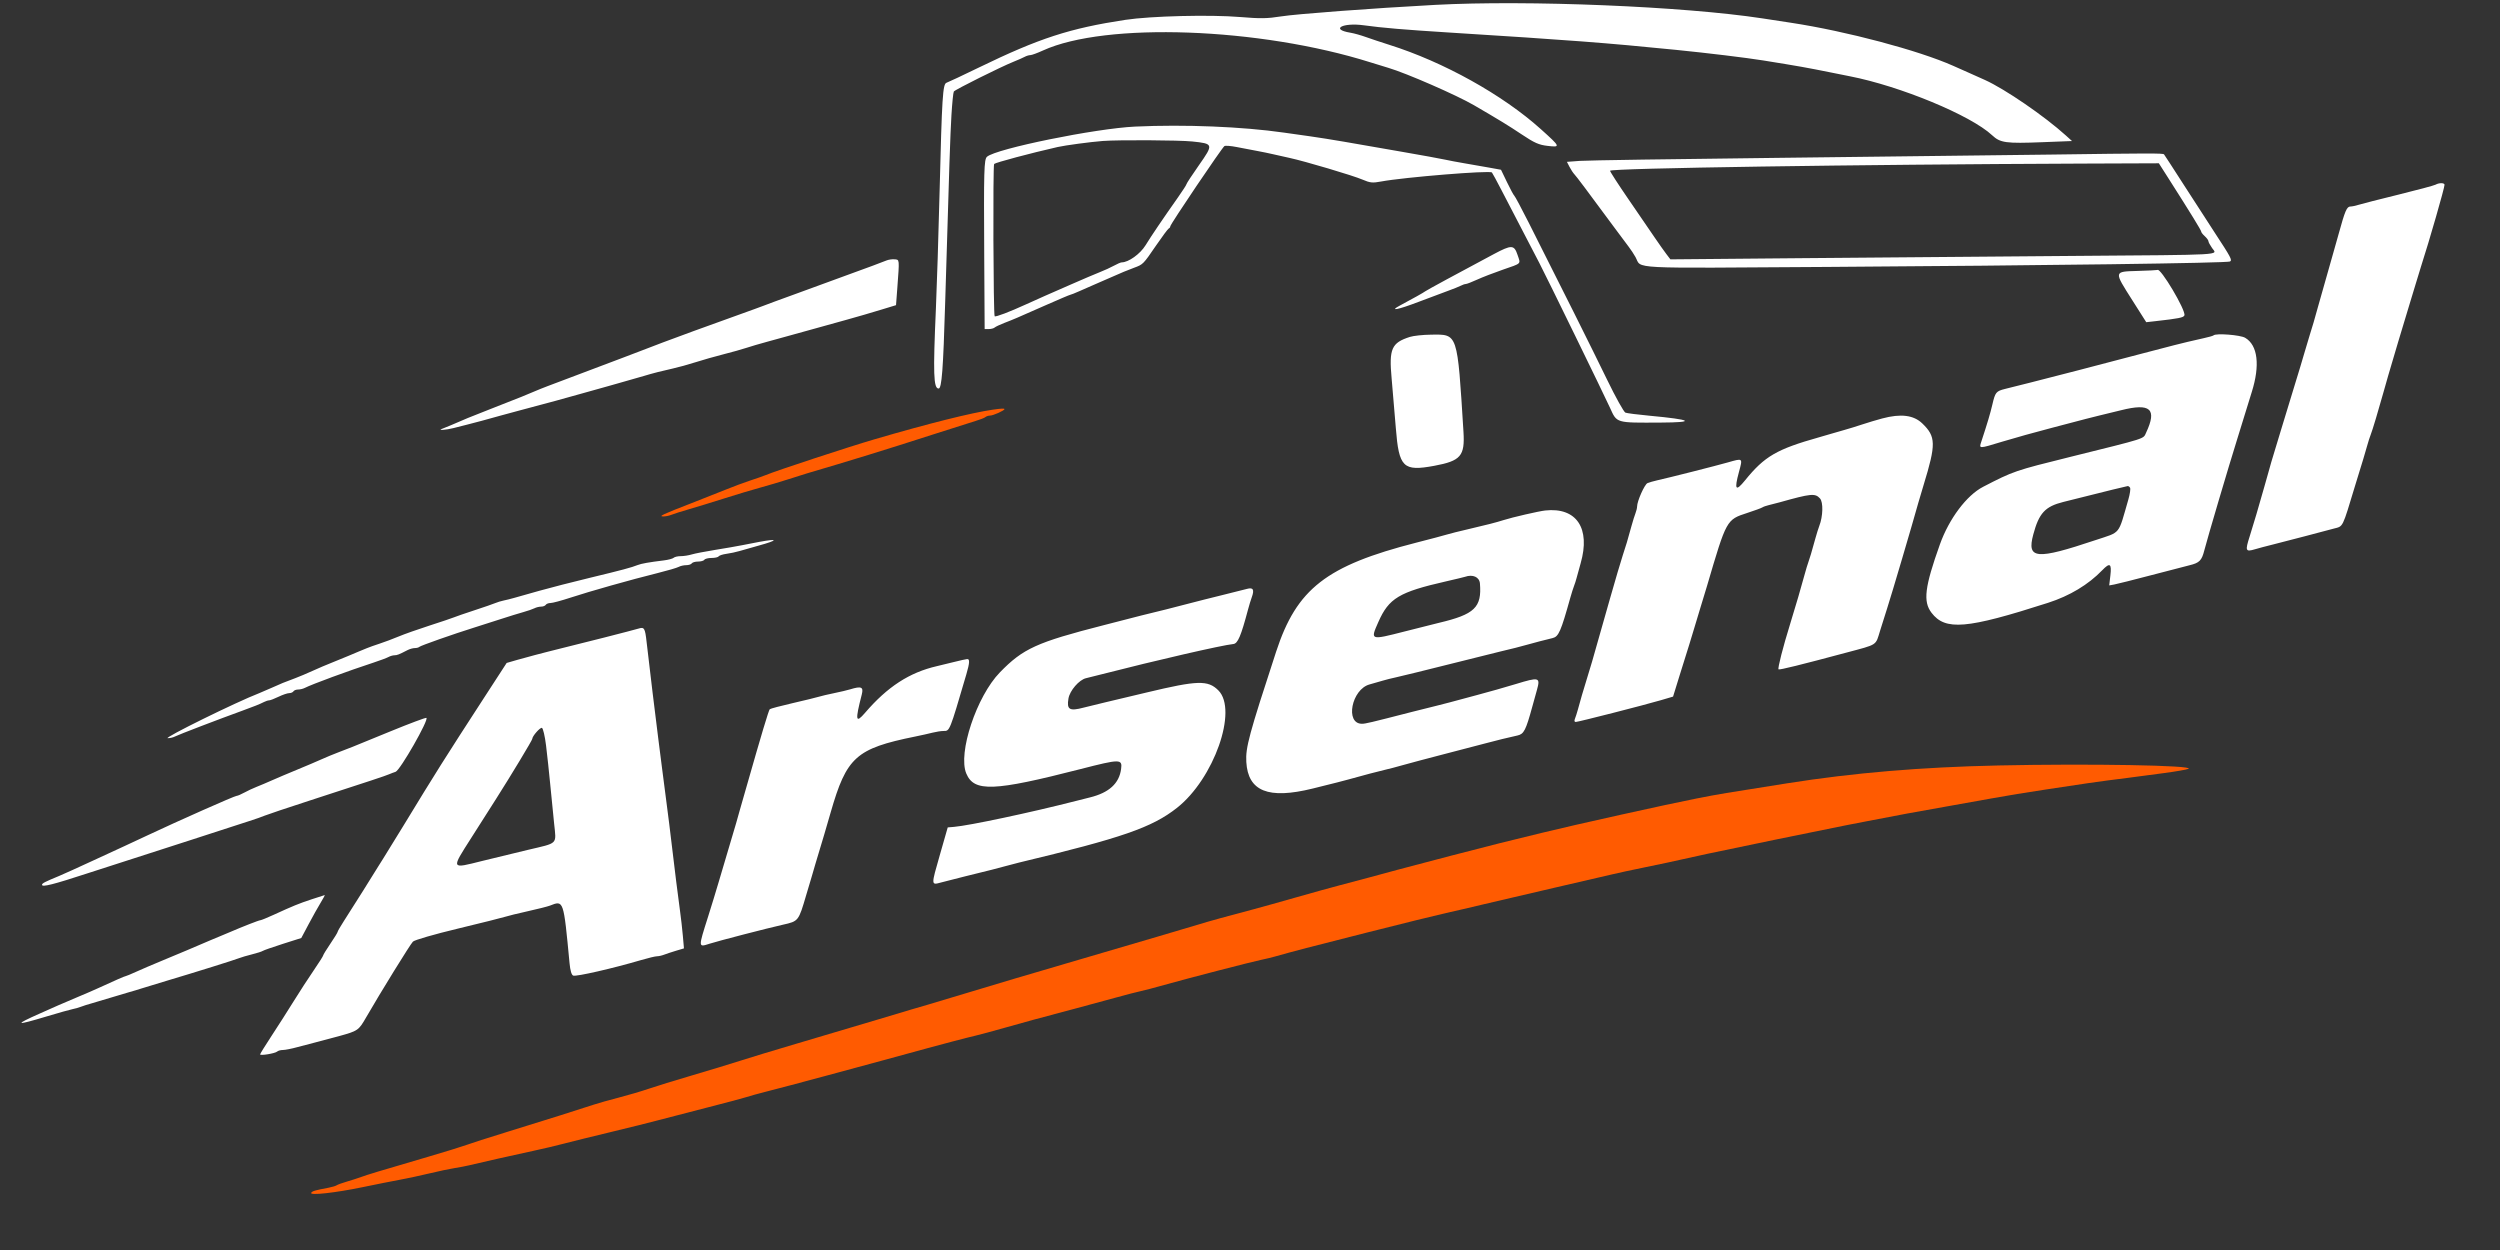 <?xml version="1.0" encoding="UTF-8"?>
<svg width="260px" height="130px" viewBox="0 0 260 130" version="1.1" xmlns="http://www.w3.org/2000/svg" xmlns:xlink="http://www.w3.org/1999/xlink">
    <rect x="0" y="0" width="260" height="130" fill="#333333" stroke="none"/>
    <title>logo@2x</title>
    <g id="logo" stroke="none" fill="none" fill-rule="evenodd" stroke-width="1">
        <g id="svg" transform="translate(-52.236, -129.976)">
            <path d="M201.5,130.483 C194.989,130.833 187.058,131.427 185.451,131.684 C184.045,131.91 183.297,131.921 181.234,131.748 C178.118,131.486 171.912,131.638 169.26,132.042 C163.483,132.921 160.303,133.956 154.066,136.986 C152.371,137.809 150.847,138.526 150.679,138.58 C150.282,138.707 150.202,139.96 149.95,150.047 C149.842,154.377 149.671,159.775 149.571,162.043 C149.269,168.838 149.321,170.384 149.853,170.384 C150.178,170.384 150.326,168.438 150.536,161.387 C150.968,146.835 151.06,144.098 151.186,141.953 C151.261,140.697 151.372,139.59 151.434,139.494 C151.557,139.302 156.286,136.944 157.639,136.399 C158.103,136.213 158.628,135.981 158.807,135.884 C158.986,135.787 159.25,135.708 159.394,135.708 C159.537,135.708 160.124,135.493 160.698,135.23 C167.2,132.253 183.238,132.831 194.752,136.457 C195.319,136.636 196.162,136.894 196.626,137.032 C198.493,137.584 203.729,139.87 205.53,140.919 C208.183,142.464 209.112,143.032 210.497,143.957 C211.819,144.84 212.276,145.042 213.185,145.148 C214.561,145.307 214.542,145.26 212.487,143.411 C208.515,139.837 202.362,136.413 196.72,134.637 C195.895,134.377 194.799,134.012 194.283,133.826 C193.768,133.64 193.044,133.437 192.675,133.377 C190.552,133.026 191.86,132.302 194.067,132.606 C195.988,132.871 198.305,133.068 202.905,133.356 C215.55,134.15 219.181,134.427 226.523,135.16 C229.774,135.485 233.854,135.98 235.614,136.263 C239.309,136.858 240.132,137.005 242.643,137.512 C243.468,137.679 244.353,137.857 244.611,137.907 C249.867,138.933 257.205,141.973 259.419,144.044 C260.265,144.835 260.839,144.914 264.65,144.764 L267.725,144.644 L267.085,144.065 C264.846,142.041 260.753,139.234 258.669,138.293 C258.308,138.13 257.591,137.809 257.076,137.58 C256.56,137.352 255.801,137.014 255.389,136.83 C251.767,135.216 244.271,133.224 238.519,132.346 C237.901,132.251 236.551,132.045 235.52,131.887 C227.367,130.64 211.082,129.968 201.5,130.483 M170.291,143.141 C166.161,143.333 155.813,145.442 154.881,146.281 C154.575,146.557 154.544,147.674 154.595,156.56 L154.639,164.199 L155.07,164.199 C155.307,164.199 155.582,164.127 155.679,164.039 C155.777,163.952 156.237,163.734 156.701,163.555 C157.668,163.183 157.832,163.113 161.052,161.69 C162.363,161.111 163.481,160.637 163.538,160.637 C163.594,160.637 164.04,160.459 164.529,160.241 C165.017,160.022 165.67,159.736 165.979,159.604 C166.289,159.473 166.963,159.178 167.479,158.95 C168.915,158.315 169.482,158.078 170.197,157.816 C171.115,157.479 171.135,157.459 172.454,155.527 C173.105,154.575 173.707,153.768 173.792,153.733 C173.876,153.699 173.946,153.599 173.946,153.512 C173.946,153.304 179.336,145.317 179.577,145.168 C179.679,145.105 180.246,145.149 180.837,145.265 C181.428,145.381 182.376,145.562 182.943,145.667 C183.51,145.772 184.269,145.928 184.63,146.014 C184.991,146.1 185.75,146.27 186.317,146.392 C187.939,146.742 192.949,148.23 193.944,148.658 C194.728,148.995 194.98,149.02 195.876,148.852 C198.247,148.409 207.164,147.683 207.396,147.914 C207.445,147.963 207.898,148.801 208.402,149.775 C209.178,151.276 210.22,153.28 212.342,157.357 C213.069,158.754 219.06,171.031 219.672,172.378 C220.407,173.997 220.242,173.949 224.93,173.925 C228.686,173.906 228.229,173.624 223.767,173.209 C222.563,173.097 221.444,172.954 221.279,172.891 C221.115,172.827 220.259,171.289 219.377,169.471 C217.887,166.4 214.475,159.564 211.226,153.14 C210.47,151.645 209.794,150.379 209.723,150.328 C209.652,150.276 209.312,149.648 208.968,148.932 L208.341,147.631 L207.123,147.41 C206.453,147.288 205.314,147.09 204.592,146.968 C203.871,146.847 202.943,146.672 202.53,146.58 C202.118,146.487 200.052,146.111 197.938,145.744 C195.825,145.377 193.168,144.915 192.034,144.717 C190.9,144.52 189.297,144.265 188.472,144.15 C187.648,144.035 186.425,143.863 185.754,143.766 C181.453,143.147 175.42,142.903 170.291,143.141 M176.239,144.69 C178.446,144.921 178.458,144.966 176.932,147.147 C176.217,148.168 175.633,149.057 175.633,149.124 C175.633,149.19 175.238,149.805 174.756,150.489 C173.151,152.767 171.984,154.49 171.373,155.484 C170.818,156.388 169.598,157.263 168.892,157.263 C168.791,157.263 168.432,157.416 168.094,157.604 C167.756,157.791 167.099,158.092 166.635,158.273 C166.172,158.454 164.822,159.029 163.636,159.551 C162.451,160.073 161.228,160.609 160.918,160.742 C160.609,160.875 159.724,161.273 158.95,161.626 C157.207,162.423 155.779,162.965 155.681,162.866 C155.543,162.728 155.489,147.167 155.626,147.029 C155.78,146.876 159.387,145.913 162.231,145.266 C163.015,145.088 165.63,144.737 166.917,144.638 C168.558,144.512 174.875,144.547 176.239,144.69 M265.511,146.052 C260.356,146.123 247.535,146.277 237.02,146.394 C226.504,146.511 217.292,146.652 216.548,146.707 L215.195,146.808 L215.465,147.332 C215.614,147.62 215.844,147.969 215.977,148.108 C216.201,148.344 217.202,149.677 220.035,153.515 C220.682,154.391 221.394,155.346 221.618,155.637 C221.841,155.927 222.161,156.411 222.328,156.712 C223.026,157.971 221.138,157.874 242.259,157.737 C265.088,157.588 283.894,157.335 284.158,157.171 C284.402,157.021 284.264,156.761 282.567,154.171 C281.824,153.037 280.351,150.759 279.293,149.11 C278.235,147.46 277.335,146.074 277.293,146.028 C277.181,145.907 275.811,145.909 265.511,146.052 M277.742,148.502 C280.076,152.166 281.162,153.932 281.162,154.064 C281.162,154.142 281.331,154.359 281.537,154.545 C281.743,154.732 281.912,154.964 281.912,155.061 C281.912,155.158 282.087,155.483 282.3,155.783 C282.832,156.529 283.885,156.469 267.948,156.591 C260.112,156.651 247.459,156.756 239.83,156.824 L225.957,156.949 L225.541,156.403 C225.312,156.103 224.765,155.328 224.324,154.681 C223.884,154.033 222.659,152.245 221.603,150.707 C220.546,149.169 219.681,147.831 219.681,147.735 C219.681,147.471 245.296,147.082 268.791,146.989 L276.757,146.958 L277.742,148.502 M305.53,149.183 C305.375,149.269 303.646,149.733 301.687,150.214 C299.728,150.695 297.867,151.171 297.55,151.271 C297.233,151.371 296.847,151.453 296.691,151.453 C296.302,151.453 296.125,151.865 295.44,154.358 C295.326,154.77 295.064,155.698 294.857,156.42 C294.34,158.219 293.565,160.95 293.315,161.856 C292.897,163.37 292.785,163.753 292.438,164.855 C292.243,165.473 291.979,166.359 291.85,166.823 C291.721,167.287 291.546,167.877 291.462,168.135 C291.377,168.393 291.055,169.447 290.746,170.478 C290.437,171.509 289.832,173.491 289.403,174.883 C288.973,176.275 288.546,177.687 288.453,178.022 C288.361,178.358 288.201,178.927 288.097,179.288 C287.994,179.649 287.833,180.218 287.739,180.553 C287.204,182.461 286.545,184.694 286.19,185.801 C285.723,187.26 285.778,187.391 286.738,187.104 C287.125,186.989 287.948,186.77 288.566,186.619 C289.185,186.468 290.703,186.075 291.94,185.747 C293.177,185.418 294.527,185.061 294.939,184.953 C295.953,184.686 295.802,184.993 297.189,180.412 C297.564,179.175 297.939,177.952 298.023,177.694 C298.107,177.437 298.28,176.846 298.406,176.382 C298.533,175.918 298.709,175.37 298.796,175.164 C298.939,174.828 299.642,172.489 300.121,170.759 C300.439,169.609 300.602,169.051 301.652,165.511 C302.218,163.604 302.804,161.664 302.954,161.2 C303.104,160.736 303.334,159.977 303.466,159.513 C303.598,159.049 303.856,158.205 304.039,157.638 C304.875,155.06 306.467,149.523 306.467,149.195 C306.467,148.977 305.914,148.97 305.53,149.183 M207.591,156.404 C203.814,158.416 200.64,160.138 200.469,160.268 C200.277,160.414 199.177,161.031 197.847,161.739 C196.637,162.384 197.603,162.198 199.772,161.369 C200.877,160.947 202.245,160.434 202.812,160.23 C203.379,160.025 203.989,159.78 204.168,159.685 C204.347,159.59 204.577,159.513 204.678,159.513 C204.779,159.513 205.308,159.309 205.852,159.06 C206.396,158.811 207.594,158.347 208.514,158.029 C210.536,157.328 210.393,157.471 210.061,156.485 C209.705,155.425 209.444,155.417 207.591,156.404 M144.424,157.067 C144.217,157.157 143.564,157.406 142.971,157.621 C141.495,158.158 140.256,158.611 138.051,159.421 C137.02,159.8 135.733,160.271 135.192,160.467 C132.893,161.302 132.031,161.62 131.678,161.761 C131.471,161.844 131.05,161.999 130.74,162.107 C130.077,162.337 127.261,163.354 124.367,164.409 C122.331,165.151 119.66,166.153 118.932,166.448 C118.725,166.531 117.882,166.853 117.057,167.163 C116.232,167.473 114.292,168.205 112.746,168.79 C111.2,169.375 109.597,169.98 109.185,170.134 C108.772,170.289 108.14,170.543 107.779,170.7 C106.934,171.067 106.67,171.172 103.187,172.537 C101.021,173.385 100.594,173.56 99.157,174.188 C98.796,174.345 98.374,174.517 98.219,174.57 C97.658,174.761 98.633,174.698 99.416,174.493 C99.84,174.382 100.483,174.219 100.843,174.131 C101.463,173.98 103.066,173.547 104.311,173.194 C104.62,173.106 105.506,172.867 106.279,172.662 C109.474,171.815 110.782,171.459 112.652,170.928 C113.735,170.62 114.958,170.278 115.37,170.167 C115.783,170.057 116.331,169.901 116.589,169.822 C116.846,169.743 117.437,169.574 117.901,169.447 C118.365,169.32 118.955,169.151 119.213,169.072 C120.041,168.818 121.154,168.531 122.212,168.301 C122.779,168.177 123.839,167.884 124.569,167.649 C125.298,167.415 126.605,167.043 127.474,166.823 C128.343,166.603 129.41,166.304 129.845,166.158 C130.281,166.013 131.293,165.715 132.095,165.498 C132.896,165.28 133.805,165.03 134.114,164.942 C135.458,164.56 136.071,164.39 137.395,164.033 C138.168,163.825 139.433,163.474 140.206,163.252 C140.979,163.031 141.823,162.791 142.081,162.719 C142.338,162.648 143.196,162.392 143.986,162.151 L145.423,161.713 L145.558,159.91 C145.784,156.87 145.796,156.987 145.267,156.944 C145.009,156.923 144.63,156.978 144.424,157.067 M274.555,158.153 C272.047,158.228 272.061,158.152 273.993,161.195 L275.445,163.484 L276.382,163.379 C278.833,163.104 279.326,163.006 279.414,162.776 C279.602,162.287 276.9,157.741 276.607,158.053 C276.587,158.075 275.663,158.12 274.555,158.153 M198.862,165.015 C196.954,165.627 196.682,166.245 196.964,169.322 C197.079,170.577 197.277,172.91 197.403,174.508 C197.725,178.592 198.162,179.021 201.395,178.421 C204.156,177.908 204.594,177.4 204.437,174.886 C203.79,164.507 203.869,164.744 201.058,164.781 C200.218,164.791 199.23,164.897 198.862,165.015 M282.443,164.855 C282.392,164.906 281.935,165.037 281.428,165.145 C280.921,165.253 280.169,165.426 279.756,165.529 C279.344,165.631 278.711,165.788 278.351,165.876 C277.99,165.964 276.429,166.371 274.883,166.78 C270.697,167.887 265.568,169.219 263.449,169.75 C262.418,170.008 261.218,170.309 260.781,170.419 C259.823,170.66 259.742,170.759 259.437,172.071 C259.225,172.98 258.92,174.003 258.295,175.901 C258.044,176.663 257.992,176.663 260.473,175.908 C261.697,175.536 264.007,174.893 265.604,174.478 C267.202,174.064 268.805,173.643 269.166,173.542 C269.527,173.442 270.159,173.283 270.572,173.189 C270.984,173.095 271.996,172.849 272.821,172.641 C275.89,171.868 276.593,172.499 275.427,174.983 C275.114,175.649 275.606,175.493 267.573,177.486 C261.772,178.925 261.657,178.964 258.482,180.604 C256.764,181.491 254.939,183.924 253.984,186.598 C252.405,191.022 252.219,192.531 253.112,193.701 C254.548,195.584 256.747,195.397 265.23,192.67 C267.492,191.943 269.425,190.78 270.881,189.269 C271.663,188.458 271.861,188.585 271.718,189.806 L271.594,190.859 L272.114,190.765 C272.4,190.714 274.152,190.273 276.007,189.785 C277.863,189.298 279.642,188.836 279.959,188.76 C280.974,188.514 281.217,188.269 281.481,187.229 C281.786,186.028 284.027,178.446 284.881,175.726 C285.075,175.108 285.413,174.011 285.633,173.29 C285.852,172.568 286.205,171.429 286.416,170.759 C287.298,167.964 287.046,165.877 285.734,165.107 C285.224,164.807 282.685,164.612 282.443,164.855 M247.985,173.496 C247.418,173.647 246.49,173.925 245.923,174.114 C245.356,174.303 244.513,174.563 244.049,174.692 C243.585,174.821 242.994,174.991 242.737,175.07 C242.479,175.149 241.888,175.321 241.425,175.452 C237.013,176.694 235.749,177.429 233.722,179.932 C232.743,181.14 232.583,180.922 233.087,179.062 C233.486,177.587 233.518,177.615 231.943,178.064 C230.682,178.423 225.874,179.642 224.555,179.937 C224.194,180.018 223.754,180.145 223.578,180.219 C223.272,180.347 222.493,182.1 222.493,182.66 C222.493,182.806 222.417,183.119 222.325,183.356 C222.233,183.593 222.053,184.166 221.925,184.63 C221.467,186.29 221.372,186.613 221.005,187.723 C220.801,188.341 220.204,190.366 219.678,192.221 C218.814,195.271 218.268,197.19 217.812,198.782 C217.723,199.091 217.468,199.934 217.245,200.656 C216.843,201.955 216.651,202.614 216.329,203.796 C216.238,204.131 216.102,204.552 216.028,204.733 C215.945,204.933 215.976,205.061 216.107,205.061 C216.371,205.061 223.244,203.304 224.973,202.795 L226.235,202.423 L226.913,200.227 C227.286,199.02 227.74,197.568 227.922,197.001 C228.104,196.434 228.36,195.59 228.491,195.127 C228.622,194.663 228.876,193.819 229.056,193.252 C229.235,192.685 229.556,191.631 229.768,190.909 C231.8,183.994 231.782,184.027 233.963,183.318 C234.716,183.073 235.417,182.816 235.52,182.746 C235.623,182.676 235.918,182.571 236.176,182.512 C236.434,182.454 236.94,182.324 237.301,182.222 C240.595,181.297 241.01,181.257 241.515,181.815 C241.867,182.204 241.83,183.677 241.443,184.67 C241.351,184.905 241.172,185.478 241.044,185.942 C240.639,187.413 240.439,188.087 240.295,188.472 C240.218,188.679 240.064,189.185 239.953,189.597 C239.598,190.917 238.956,193.109 238.413,194.86 C237.668,197.261 237.099,199.486 237.204,199.59 C237.284,199.671 239.531,199.116 244.236,197.854 C247.582,196.957 247.273,197.16 247.777,195.533 C248.021,194.743 248.345,193.716 248.497,193.252 C248.931,191.921 251.163,184.361 251.735,182.287 C251.821,181.978 252.071,181.134 252.292,180.412 C253.595,176.157 253.579,175.387 252.158,174.016 C251.252,173.143 249.927,172.977 247.985,173.496 M273.762,180.7 C273.828,180.807 273.749,181.356 273.586,181.919 C272.492,185.699 272.855,185.249 270.181,186.144 C263.977,188.22 263.009,188.134 263.695,185.57 C264.293,183.338 264.922,182.656 266.82,182.179 C271.827,180.923 273.253,180.571 273.513,180.528 C273.584,180.516 273.696,180.594 273.762,180.7 M212.933,183.067 C212.273,183.14 209.494,183.78 208.622,184.061 C207.878,184.3 206.782,184.582 204.967,185.002 C204.039,185.216 203.027,185.47 202.718,185.566 C202.409,185.662 200.975,186.042 199.531,186.411 C190.175,188.805 187.095,191.2 184.953,197.751 C182.125,206.396 181.767,207.721 181.852,209.216 C182.025,212.274 184.145,213.125 188.754,211.985 C191.076,211.41 191.911,211.198 192.409,211.057 C193.658,210.703 195.999,210.085 196.439,209.994 C196.696,209.941 197.455,209.741 198.126,209.55 C198.796,209.36 200.694,208.854 202.343,208.427 C203.993,208 205.975,207.483 206.748,207.278 C208.102,206.919 208.786,206.752 210.061,206.465 C210.723,206.317 210.92,205.932 211.596,203.468 C211.709,203.055 211.927,202.271 212.079,201.725 C212.446,200.409 212.315,200.372 209.891,201.113 C208.832,201.436 206.996,201.957 205.811,202.27 C204.625,202.583 203.36,202.923 202.999,203.025 C202.638,203.128 202.048,203.279 201.687,203.362 C201.326,203.444 200.145,203.74 199.063,204.018 C194.73,205.133 194.243,205.248 193.878,205.248 C192.099,205.248 192.796,201.667 194.675,201.155 C195.181,201.017 195.806,200.838 196.064,200.757 C196.321,200.675 196.954,200.518 197.47,200.406 C197.985,200.295 200.473,199.683 202.999,199.047 C205.525,198.411 207.908,197.817 208.294,197.727 C209.408,197.468 210.343,197.23 211.153,197.001 C211.893,196.791 212.748,196.569 213.708,196.336 C214.335,196.184 214.565,195.659 215.552,192.127 C215.682,191.664 215.856,191.115 215.938,190.909 C216.021,190.703 216.142,190.323 216.207,190.066 C216.272,189.808 216.458,189.133 216.621,188.566 C217.672,184.911 216.195,182.709 212.933,183.067 M131.209,186.33 C130.745,186.416 129.944,186.571 129.428,186.675 C128.913,186.779 127.648,186.999 126.617,187.164 C125.586,187.329 124.483,187.544 124.167,187.64 C123.85,187.737 123.34,187.816 123.033,187.816 C122.726,187.816 122.394,187.892 122.296,187.986 C122.198,188.079 121.739,188.201 121.275,188.258 C119.732,188.447 118.935,188.588 118.557,188.739 C117.903,189 116.955,189.254 113.59,190.066 C111.785,190.502 109.424,191.109 108.341,191.414 C107.259,191.72 106.078,192.053 105.717,192.155 C105.356,192.258 104.85,192.384 104.592,192.436 C104.335,192.488 103.955,192.604 103.749,192.694 C103.543,192.784 102.573,193.119 101.593,193.44 C100.614,193.76 99.644,194.094 99.438,194.182 C99.231,194.27 98.093,194.654 96.907,195.035 C95.722,195.416 94.267,195.931 93.676,196.179 C93.084,196.426 92.198,196.759 91.708,196.918 C91.217,197.077 90.626,197.287 90.394,197.385 C90.162,197.483 89.782,197.639 89.55,197.732 C89.318,197.824 88.833,198.028 88.472,198.186 C88.112,198.343 87.354,198.653 86.789,198.875 C86.223,199.097 85.296,199.492 84.727,199.753 C84.158,200.013 83.355,200.352 82.943,200.506 C81.753,200.948 81.5,201.052 80.506,201.5 C79.991,201.732 79.4,201.987 79.194,202.066 C76.837,202.972 69.167,206.748 69.684,206.748 C69.918,206.748 70.255,206.668 70.434,206.571 C70.737,206.406 75.092,204.738 77.413,203.898 C78.628,203.458 79.26,203.205 79.707,202.977 C79.886,202.886 80.122,202.812 80.231,202.812 C80.341,202.812 80.78,202.643 81.206,202.437 C81.633,202.231 82.13,202.062 82.311,202.062 C82.492,202.062 82.692,201.978 82.755,201.874 C82.819,201.771 83.036,201.687 83.238,201.687 C83.439,201.687 83.75,201.612 83.929,201.521 C84.7,201.129 88.442,199.751 91.097,198.882 C91.767,198.662 92.461,198.402 92.64,198.304 C92.819,198.206 93.095,198.126 93.252,198.126 C93.53,198.126 93.728,198.048 94.609,197.593 C94.839,197.473 95.183,197.376 95.374,197.376 C95.564,197.376 95.775,197.321 95.843,197.253 C95.976,197.12 99.357,195.93 101.593,195.23 C102.366,194.988 103.632,194.583 104.405,194.331 C105.178,194.078 106.19,193.766 106.654,193.637 C107.118,193.508 107.644,193.327 107.823,193.234 C108.002,193.141 108.313,193.065 108.515,193.065 C108.716,193.065 108.933,192.98 108.997,192.877 C109.061,192.774 109.284,192.69 109.493,192.69 C109.702,192.69 110.646,192.435 111.591,192.124 C113.561,191.476 117.877,190.258 120.619,189.577 C121.649,189.321 122.639,189.031 122.818,188.933 C122.997,188.834 123.351,188.754 123.604,188.754 C123.857,188.754 124.116,188.669 124.18,188.566 C124.244,188.463 124.539,188.379 124.836,188.379 C125.133,188.379 125.428,188.294 125.492,188.191 C125.556,188.088 125.893,188.004 126.242,188.004 C126.59,188.004 126.922,187.928 126.979,187.836 C127.036,187.744 127.4,187.626 127.787,187.574 C128.174,187.522 128.786,187.392 129.147,187.284 C129.508,187.176 130.428,186.915 131.192,186.703 C133.188,186.151 133.196,185.962 131.209,186.33 M206.149,190.657 C206.356,193.147 205.599,193.873 201.874,194.753 C201.514,194.838 199.911,195.242 198.313,195.65 C194.719,196.569 194.739,196.576 195.584,194.666 C196.679,192.189 197.739,191.552 202.624,190.438 C203.604,190.214 204.489,190.002 204.592,189.965 C205.405,189.678 206.093,189.983 206.149,190.657 M181.912,191.223 C181.603,191.31 180.506,191.586 179.475,191.835 C178.444,192.085 176.589,192.555 175.351,192.879 C174.114,193.204 172.765,193.546 172.352,193.639 C171.94,193.733 171.307,193.888 170.947,193.984 C170.586,194.08 168.814,194.536 167.01,194.998 C160.05,196.779 158.633,197.424 156.221,199.907 C153.797,202.402 151.838,208.302 152.73,210.422 C153.546,212.362 155.562,212.283 164.619,209.958 C168.748,208.898 168.973,208.898 168.83,209.957 C168.63,211.454 167.58,212.413 165.604,212.904 C165.192,213.006 164.517,213.176 164.105,213.282 C159.425,214.48 153.048,215.836 151.454,215.971 L150.8,216.026 L149.979,218.893 C149.067,222.074 149.065,222.035 150.075,221.762 C150.792,221.569 154.134,220.729 155.389,220.427 C155.75,220.34 156.382,220.173 156.795,220.056 C157.207,219.939 157.84,219.773 158.201,219.687 C168.94,217.114 172.04,216.04 174.638,213.996 C178.484,210.969 181,203.83 178.945,201.775 C177.863,200.694 176.788,200.725 171.509,201.989 C170.014,202.347 168.074,202.809 167.198,203.015 C166.321,203.222 165.299,203.471 164.927,203.57 C163.458,203.958 163.16,203.778 163.356,202.62 C163.495,201.799 164.466,200.674 165.179,200.509 C165.413,200.454 166.111,200.28 166.729,200.121 C172.564,198.626 179.298,197.078 180.5,196.955 C180.968,196.907 181.294,196.143 182.037,193.346 C182.147,192.933 182.319,192.371 182.419,192.095 C182.712,191.291 182.566,191.039 181.912,191.223 M118.65,195.347 C118.185,195.494 112.204,197.022 110.59,197.406 C110.127,197.516 109.494,197.675 109.185,197.76 C108.875,197.844 108.285,197.997 107.873,198.1 C107.46,198.203 106.629,198.43 106.026,198.605 L104.929,198.922 L102.602,202.507 C98.46,208.889 97.595,210.261 94.164,215.898 C93.203,217.477 92.267,218.995 92.085,219.272 C91.902,219.55 91.668,219.922 91.565,220.099 C91.313,220.533 88.757,224.594 87.974,225.805 C87.63,226.338 87.348,226.828 87.348,226.893 C87.348,226.959 87.01,227.509 86.598,228.116 C86.186,228.723 85.848,229.273 85.848,229.338 C85.848,229.403 85.404,230.103 84.862,230.895 C84.319,231.686 83.379,233.135 82.772,234.114 C82.165,235.094 81.133,236.711 80.478,237.707 C79.823,238.704 79.288,239.57 79.288,239.631 C79.288,239.791 80.847,239.534 81.059,239.339 C81.157,239.249 81.427,239.175 81.659,239.175 C81.891,239.175 82.57,239.041 83.168,238.876 C83.766,238.711 84.55,238.506 84.911,238.42 C85.272,238.334 86.43,238.026 87.485,237.736 C89.46,237.191 89.532,237.142 90.304,235.801 C91.794,233.215 94.919,228.155 95.181,227.905 C95.366,227.729 97.371,227.149 99.906,226.539 C102.329,225.956 104.522,225.407 104.78,225.319 C105.037,225.232 106.092,224.973 107.123,224.744 C108.154,224.515 109.191,224.253 109.428,224.16 C110.865,223.6 110.839,223.525 111.469,230.147 C111.542,230.922 111.675,231.371 111.85,231.438 C112.169,231.561 115.965,230.692 118.937,229.816 C119.661,229.603 120.396,229.428 120.568,229.428 C120.741,229.428 121.076,229.353 121.313,229.26 C121.549,229.168 122.109,228.984 122.555,228.85 L123.367,228.608 L123.251,227.284 C123.186,226.556 123.056,225.412 122.962,224.742 C122.771,223.384 122.453,220.83 121.834,215.651 C121.722,214.724 121.555,213.416 121.461,212.746 C121.367,212.076 121.198,210.769 121.085,209.841 C120.972,208.913 120.8,207.563 120.703,206.842 C120.518,205.458 119.692,198.63 119.48,196.72 C119.322,195.3 119.238,195.161 118.65,195.347 M152.296,198.621 C152.09,198.663 151.626,198.774 151.265,198.868 C150.904,198.962 150.187,199.137 149.672,199.256 C146.811,199.917 144.533,201.396 142.208,204.101 C141.217,205.254 141.159,204.937 141.861,202.202 C142.062,201.417 141.819,201.309 140.656,201.667 C140.357,201.759 139.606,201.936 138.988,202.062 C138.369,202.187 137.652,202.356 137.395,202.436 C137.137,202.517 135.914,202.816 134.677,203.1 C133.44,203.385 132.367,203.67 132.292,203.734 C132.182,203.829 131.418,206.374 129.883,211.762 C129.788,212.097 129.63,212.645 129.533,212.98 C129.435,213.315 129.267,213.906 129.158,214.292 C129.049,214.679 128.882,215.269 128.788,215.604 C128.693,215.94 128.362,217.057 128.052,218.088 C127.743,219.119 127.267,220.722 126.996,221.649 C126.724,222.577 126.221,224.222 125.878,225.305 C124.843,228.572 124.839,228.505 126.041,228.119 C126.927,227.834 132.068,226.502 133.666,226.144 C135.287,225.78 135.284,225.784 136.084,223.055 C136.311,222.282 136.562,221.439 136.643,221.181 C136.723,220.923 136.895,220.333 137.025,219.869 C137.155,219.405 137.382,218.646 137.531,218.182 C137.679,217.718 138.169,216.056 138.619,214.489 C140.284,208.701 141.254,207.829 147.423,206.575 C148.041,206.449 148.852,206.268 149.225,206.172 C149.598,206.077 150.111,205.998 150.365,205.998 C151.016,205.998 150.977,206.096 152.736,200.105 C153.093,198.887 153.11,198.47 152.801,198.522 C152.729,198.534 152.502,198.578 152.296,198.621 M92.877,206.022 C88.458,207.834 88.575,207.787 87.441,208.213 C86.926,208.407 86.125,208.738 85.661,208.949 C85.197,209.159 84.058,209.644 83.13,210.025 C82.202,210.407 81.022,210.907 80.506,211.137 C79.991,211.367 79.274,211.671 78.913,211.812 C78.552,211.953 77.98,212.221 77.642,212.407 C77.304,212.594 76.944,212.746 76.842,212.746 C76.639,212.746 70.783,215.342 67.552,216.864 C66.429,217.393 65.342,217.9 65.136,217.991 C64.93,218.082 63.496,218.743 61.949,219.461 C60.403,220.178 58.8,220.904 58.388,221.074 C56.881,221.696 56.607,221.838 56.607,221.997 C56.607,222.263 57.778,221.967 61.365,220.793 C63.233,220.182 65.309,219.512 65.979,219.305 C66.649,219.098 69.391,218.214 72.071,217.341 C74.752,216.468 77.493,215.579 78.163,215.365 C78.833,215.151 79.55,214.899 79.756,214.805 C79.963,214.712 82.113,213.991 84.536,213.204 C90.835,211.159 92.266,210.685 92.69,210.504 C92.896,210.415 93.205,210.299 93.377,210.245 C93.848,210.095 96.877,204.79 96.58,204.635 C96.502,204.595 94.836,205.219 92.877,206.022 M109.026,207.513 C109.145,208.484 109.34,210.291 109.458,211.528 C109.577,212.765 109.76,214.61 109.865,215.629 C110.093,217.848 110.333,217.608 107.123,218.366 C105.679,218.706 103.537,219.226 102.362,219.521 C99.101,220.338 99.141,220.424 101.248,217.115 C102.089,215.795 103.26,213.955 103.85,213.027 C105.368,210.643 107.591,206.955 107.591,206.823 C107.591,206.541 108.403,205.613 108.595,205.676 C108.714,205.716 108.906,206.533 109.026,207.513 M84.63,223.509 C83.275,223.961 82.747,224.177 80.68,225.123 C80.012,225.429 79.398,225.679 79.315,225.679 C79.171,225.679 77.468,226.344 76.101,226.934 C75.74,227.09 75.255,227.293 75.023,227.386 C74.791,227.478 74.412,227.636 74.18,227.737 C73.048,228.23 70.405,229.346 68.978,229.933 C68.102,230.294 66.94,230.792 66.396,231.04 C65.851,231.287 65.365,231.49 65.316,231.49 C65.225,231.49 64.237,231.921 62.512,232.715 C61.996,232.952 61.026,233.372 60.356,233.649 C59.686,233.926 58.758,234.323 58.294,234.53 C57.83,234.737 56.987,235.112 56.42,235.363 C53.645,236.593 53.807,236.673 57.079,235.687 C58.314,235.315 59.536,234.972 59.794,234.923 C60.052,234.875 60.431,234.767 60.637,234.684 C60.843,234.6 61.392,234.427 61.856,234.298 C62.32,234.169 63.163,233.918 63.73,233.739 C64.297,233.561 65.141,233.309 65.604,233.18 C66.068,233.052 66.659,232.874 66.917,232.787 C67.174,232.699 68.397,232.326 69.634,231.958 C72.471,231.115 76.64,229.811 77.132,229.614 C77.338,229.531 77.929,229.358 78.444,229.229 C78.96,229.101 79.466,228.938 79.569,228.868 C79.672,228.798 80.614,228.469 81.663,228.135 L83.57,227.529 L84.335,226.089 C84.756,225.297 85.319,224.29 85.587,223.852 C85.855,223.414 86.044,223.059 86.008,223.064 C85.972,223.068 85.351,223.269 84.63,223.509" id="path1" fill="#FFFFFF"></path>
            <path d="M155.483,172.583 C153.259,172.904 148.8,174.021 143.205,175.657 C140.426,176.47 132.996,178.914 131.865,179.387 C131.659,179.474 130.942,179.725 130.272,179.946 C129.602,180.167 128.463,180.59 127.741,180.886 C127.02,181.182 125.417,181.816 124.18,182.295 C121.117,183.481 120.688,183.683 121.219,183.688 C121.446,183.691 121.826,183.613 122.062,183.516 C122.299,183.418 123.126,183.156 123.899,182.934 C124.672,182.711 126.317,182.207 127.554,181.813 C128.791,181.419 130.478,180.913 131.303,180.688 C132.127,180.463 133.435,180.074 134.208,179.824 C134.981,179.573 135.867,179.294 136.176,179.203 C140.559,177.917 144.527,176.693 149.203,175.183 C151.214,174.534 153.238,173.891 153.702,173.754 C154.166,173.617 154.626,173.436 154.724,173.351 C154.821,173.266 155.04,173.196 155.21,173.196 C155.528,173.196 156.701,172.669 156.701,172.526 C156.701,172.44 156.369,172.455 155.483,172.583 M260.075,209.584 C251.982,209.759 245.053,210.344 238.144,211.433 C231.391,212.498 231.095,212.547 228.679,213.019 C225.758,213.589 215.894,215.779 212.652,216.577 C210.797,217.035 208.772,217.532 208.154,217.682 C206.873,217.993 199.678,219.866 197.563,220.438 C196.79,220.648 195.525,220.991 194.752,221.2 C193.978,221.41 192.587,221.779 191.659,222.021 C190.731,222.263 188.664,222.835 187.067,223.293 C185.469,223.75 183.444,224.316 182.568,224.55 C179.427,225.389 178.342,225.684 177.788,225.852 C177.479,225.946 176.34,226.284 175.258,226.604 C174.175,226.924 173.037,227.262 172.727,227.355 C172.233,227.504 169.532,228.297 162.98,230.217 C161.949,230.519 160.6,230.917 159.981,231.101 C159.363,231.286 158.393,231.57 157.826,231.733 C157.259,231.896 155.108,232.541 153.046,233.167 C150.984,233.792 149.002,234.387 148.641,234.489 C147.959,234.681 146.903,234.994 143.58,235.991 C140.346,236.962 139.365,237.253 135.052,238.525 C132.784,239.194 130.169,239.987 129.241,240.288 C128.313,240.589 126.078,241.268 124.274,241.798 C122.47,242.328 120.403,242.964 119.681,243.213 C118.96,243.461 117.568,243.872 116.589,244.124 C115.609,244.377 114.428,244.711 113.964,244.866 C112.605,245.319 108.699,246.549 104.967,247.698 C103.06,248.286 101.162,248.893 100.75,249.049 C100.337,249.204 98.566,249.752 96.813,250.266 C91.449,251.84 90.505,252.124 89.804,252.38 C89.432,252.515 88.749,252.736 88.285,252.87 C87.821,253.004 87.357,253.172 87.254,253.244 C87.151,253.315 86.771,253.43 86.41,253.498 C84.977,253.769 84.714,253.846 84.601,254.029 C84.416,254.328 87.109,254.031 89.972,253.436 C91.364,253.146 93.093,252.803 93.814,252.672 C94.536,252.542 95.928,252.243 96.907,252.008 C97.887,251.773 99.067,251.524 99.531,251.454 C99.995,251.384 100.67,251.255 101.031,251.167 C102.095,250.906 105.665,250.102 107.685,249.668 C108.716,249.447 110.15,249.109 110.872,248.916 C111.593,248.724 113.786,248.182 115.745,247.712 C117.704,247.242 119.939,246.686 120.712,246.476 C121.485,246.267 123.763,245.676 125.773,245.163 C127.784,244.651 129.639,244.156 129.897,244.065 C130.155,243.974 131.04,243.728 131.865,243.519 C132.69,243.309 133.871,243.001 134.489,242.834 C135.108,242.666 136.668,242.249 137.957,241.906 C139.246,241.563 141.903,240.844 143.861,240.308 C148.898,238.93 149.276,238.828 151.265,238.3 C152.245,238.04 153.341,237.762 153.702,237.681 C154.063,237.6 155.455,237.224 156.795,236.845 C159.222,236.159 159.918,235.969 164.011,234.883 C165.197,234.568 167.095,234.054 168.229,233.74 C169.363,233.426 170.544,233.12 170.853,233.059 C171.162,232.998 172.259,232.71 173.29,232.419 C175.662,231.75 182.42,229.999 183.411,229.797 C183.824,229.713 184.456,229.561 184.817,229.459 C186.867,228.88 188.341,228.495 194.377,226.967 C198.037,226.04 201.748,225.124 202.624,224.931 C203.5,224.738 205.272,224.327 206.56,224.016 C207.849,223.706 211.139,222.937 213.871,222.307 C216.603,221.677 219.344,221.041 219.963,220.895 C220.581,220.748 221.973,220.448 223.055,220.228 C224.138,220.008 225.319,219.762 225.679,219.68 C226.04,219.598 226.757,219.44 227.273,219.329 C227.788,219.217 228.969,218.958 229.897,218.753 C231.377,218.425 242.99,216.035 244.236,215.802 C244.494,215.754 245.506,215.557 246.485,215.366 C249.309,214.813 252.016,214.312 254.545,213.873 C255.834,213.65 257.985,213.265 259.325,213.017 C260.665,212.769 263.238,212.347 265.042,212.079 C266.846,211.81 268.828,211.513 269.447,211.417 C270.066,211.322 270.951,211.199 271.415,211.145 C271.879,211.09 272.849,210.966 273.571,210.869 C274.292,210.772 275.937,210.554 277.226,210.385 C278.515,210.216 279.69,210.012 279.838,209.932 C280.506,209.571 269.543,209.378 260.075,209.584" id="path2" fill="#FF5B01"></path>
            <path d="M200.187,130.286 C198.693,130.366 196.12,130.528 194.47,130.646 C192.821,130.763 190.459,130.93 189.222,131.017 C187.985,131.104 186.256,131.281 185.38,131.412 C184.503,131.542 183.28,131.613 182.662,131.569 C180.078,131.387 170.994,131.507 169.541,131.743 C166.13,132.295 164.676,132.596 162.324,133.237 C161.342,133.505 157.29,135.111 156.326,135.615 C155.199,136.204 150.875,138.258 150.495,138.386 C150.069,138.529 149.979,139.61 149.771,147.142 C149.673,150.698 149.498,156.687 149.384,160.45 C149.116,169.257 149.155,170.458 149.706,170.536 C150.454,170.643 150.537,170.092 150.724,163.761 C150.822,160.445 150.981,155.033 151.078,151.734 C151.348,142.511 151.482,139.949 151.706,139.668 C152.011,139.286 157.775,136.52 159.325,136.012 C159.789,135.86 160.506,135.593 160.918,135.418 C161.697,135.088 162.81,134.787 164.574,134.43 C172.25,132.873 180.425,133.248 190.628,135.625 C194.563,136.542 198.687,137.921 201.687,139.324 C202.46,139.686 203.472,140.157 203.936,140.371 C204.811,140.774 205.602,141.215 206.469,141.784 C206.746,141.965 207.45,142.375 208.032,142.694 C208.614,143.014 209.196,143.379 209.325,143.507 C210.632,144.808 214.62,146.133 214.62,145.267 C214.62,145.095 212.347,142.87 211.528,142.24 C211.218,142.002 210.712,141.574 210.403,141.289 C210.094,141.004 209.768,140.77 209.678,140.769 C209.589,140.769 209.088,140.452 208.566,140.066 C206.057,138.21 200.671,135.596 196.907,134.408 C196.186,134.18 195.426,133.919 195.22,133.829 C195.014,133.738 194.476,133.545 194.024,133.4 C192.781,133.001 193.353,132.885 195.521,133.099 C197.76,133.319 201.297,133.565 205.998,133.826 C211.811,134.148 214.726,134.358 221.649,134.953 C224.59,135.206 230.645,135.844 232.427,136.09 C235.468,136.509 237.707,136.855 239.644,137.207 C240.159,137.301 241.129,137.471 241.799,137.585 C242.47,137.699 243.313,137.866 243.674,137.956 C244.035,138.047 244.752,138.22 245.267,138.341 C245.783,138.463 246.457,138.636 246.767,138.725 C247.076,138.815 248.088,139.108 249.016,139.377 C252.98,140.523 257.244,142.501 258.929,143.973 C260.188,145.073 260.219,145.08 264.186,145.08 C268.853,145.08 268.886,144.949 264.967,142.023 C264.441,141.631 263.857,141.184 263.669,141.029 C263.01,140.488 260.66,139.04 259.436,138.421 C257.702,137.545 255.398,136.541 253.44,135.809 C251.152,134.954 246.395,133.594 243.955,133.097 C243.336,132.971 242.535,132.794 242.174,132.704 C241.439,132.521 240.551,132.366 238.894,132.132 C238.276,132.045 237.263,131.889 236.645,131.785 C234.607,131.444 231.805,131.143 225.961,130.639 C219.968,130.122 206.661,129.94 200.187,130.286 M217.932,130.46 C224.952,130.768 231.877,131.33 235.52,131.887 C236.551,132.045 237.901,132.251 238.519,132.346 C244.271,133.224 251.767,135.216 255.389,136.83 C255.801,137.014 256.56,137.352 257.076,137.58 C257.591,137.809 258.308,138.13 258.669,138.293 C260.753,139.234 264.846,142.041 267.085,144.065 L267.725,144.644 L264.65,144.764 C260.839,144.914 260.265,144.835 259.419,144.044 C257.205,141.973 249.867,138.933 244.611,137.907 C244.353,137.857 243.468,137.679 242.643,137.512 C240.132,137.005 239.309,136.858 235.614,136.263 C233.854,135.98 229.774,135.485 226.523,135.16 C219.181,134.427 215.55,134.15 202.905,133.356 C198.305,133.068 195.988,132.871 194.067,132.606 C191.86,132.302 190.552,133.026 192.675,133.377 C193.044,133.437 193.768,133.64 194.283,133.826 C194.799,134.012 195.895,134.377 196.72,134.637 C202.362,136.413 208.515,139.837 212.487,143.411 C214.542,145.26 214.561,145.307 213.185,145.148 C212.276,145.042 211.819,144.84 210.497,143.957 C209.112,143.032 208.183,142.464 205.53,140.919 C203.729,139.87 198.493,137.584 196.626,137.032 C196.162,136.894 195.319,136.636 194.752,136.457 C183.238,132.831 167.2,132.253 160.698,135.23 C160.124,135.493 159.537,135.708 159.394,135.708 C159.25,135.708 158.986,135.787 158.807,135.884 C158.628,135.981 158.103,136.213 157.639,136.399 C156.286,136.944 151.557,139.302 151.434,139.494 C151.372,139.59 151.261,140.697 151.186,141.953 C151.06,144.098 150.968,146.835 150.536,161.387 C150.326,168.438 150.178,170.384 149.853,170.384 C149.321,170.384 149.269,168.838 149.571,162.043 C149.671,159.775 149.842,154.377 149.95,150.047 C150.202,139.96 150.282,138.707 150.679,138.58 C150.847,138.526 152.371,137.809 154.066,136.986 C160.303,133.956 163.483,132.921 169.26,132.042 C171.912,131.638 178.118,131.486 181.234,131.748 C183.297,131.921 184.045,131.91 185.451,131.684 C187.058,131.427 194.989,130.833 201.5,130.483 C205.746,130.255 213.035,130.245 217.932,130.46 M170.197,142.862 C165.795,143.313 160.323,144.246 158.388,144.875 C157.772,145.075 156.821,145.355 155.691,145.669 C154.133,146.101 154.192,145.719 154.328,154.508 C154.393,158.756 154.448,162.716 154.449,163.308 L154.452,164.386 L155.07,164.386 C155.41,164.386 155.769,164.315 155.867,164.229 C155.965,164.143 156.931,163.713 158.013,163.275 C159.096,162.836 160.445,162.266 161.012,162.007 C161.579,161.747 162.212,161.471 162.418,161.393 C163.152,161.113 163.742,160.867 164.574,160.493 C165.037,160.285 165.712,159.99 166.073,159.838 C166.69,159.579 167.97,159.023 170.394,157.961 C171.393,157.524 171.512,157.39 173.378,154.62 C174.447,153.032 175.789,151.059 176.36,150.234 C176.932,149.41 177.893,147.99 178.496,147.079 L179.593,145.423 L180.565,145.543 C181.659,145.679 183.273,145.966 184.255,146.201 C184.616,146.287 185.375,146.453 185.942,146.57 C187.211,146.831 188.334,147.127 188.903,147.348 C189.14,147.441 189.499,147.516 189.702,147.516 C189.905,147.516 190.217,147.59 190.396,147.681 C190.575,147.771 191.059,147.947 191.471,148.071 C191.884,148.195 192.787,148.507 193.478,148.763 L194.735,149.23 L197.04,148.941 C203.47,148.135 207.498,147.986 207.498,148.553 C207.498,148.697 207.728,149.219 208.009,149.712 C208.797,151.096 210.051,153.461 210.819,155.014 C211.202,155.787 211.564,156.462 211.625,156.514 C211.685,156.565 211.89,156.945 212.079,157.357 C212.269,157.769 213.772,160.848 215.42,164.199 C217.067,167.549 218.826,171.157 219.329,172.215 L220.243,174.14 L224.398,174.09 C229.724,174.025 230.206,173.493 225.305,173.089 C224.428,173.017 223.165,172.906 222.498,172.843 L221.285,172.727 L219.363,168.885 C218.305,166.771 217.438,164.937 217.436,164.808 C217.434,164.679 217.348,164.574 217.245,164.574 C217.142,164.574 217.057,164.458 217.057,164.318 C217.057,164.088 214.64,159.23 212.724,155.607 C212.324,154.851 211.996,154.12 211.996,153.983 C211.996,153.846 211.933,153.705 211.856,153.671 C211.713,153.607 210.648,151.623 209.327,148.961 C208.51,147.313 208.425,147.258 206.235,146.945 C204.745,146.732 203.62,146.543 201.968,146.228 C201.453,146.129 200.483,145.95 199.813,145.829 C199.142,145.709 198.215,145.54 197.751,145.455 C196.936,145.304 195.484,145.051 193.533,144.717 C182.807,142.883 175.593,142.31 170.197,142.862 M180.225,143.206 C183.16,143.444 184.366,143.566 185.754,143.766 C186.425,143.863 187.648,144.035 188.472,144.15 C189.297,144.265 190.9,144.52 192.034,144.717 C193.168,144.915 195.825,145.377 197.938,145.744 C200.052,146.111 202.118,146.487 202.53,146.58 C202.943,146.672 203.871,146.847 204.592,146.968 C205.314,147.09 206.453,147.288 207.123,147.41 L208.341,147.631 L208.968,148.932 C209.312,149.648 209.652,150.276 209.723,150.328 C209.794,150.379 210.47,151.645 211.226,153.14 C214.475,159.564 217.887,166.4 219.377,169.471 C220.259,171.289 221.115,172.827 221.279,172.891 C221.444,172.954 222.563,173.097 223.767,173.209 C228.229,173.624 228.686,173.906 224.93,173.925 C220.242,173.949 220.407,173.997 219.672,172.378 C219.06,171.031 213.069,158.754 212.342,157.357 C210.22,153.28 209.178,151.276 208.402,149.775 C207.898,148.801 207.445,147.963 207.396,147.914 C207.164,147.683 198.247,148.409 195.876,148.852 C194.98,149.02 194.728,148.995 193.944,148.658 C192.949,148.23 187.939,146.742 186.317,146.392 C185.75,146.27 184.991,146.1 184.63,146.014 C184.269,145.928 183.51,145.772 182.943,145.667 C182.376,145.562 181.428,145.381 180.837,145.265 C180.246,145.149 179.679,145.105 179.577,145.168 C179.336,145.317 173.946,153.304 173.946,153.512 C173.946,153.599 173.876,153.699 173.792,153.733 C173.707,153.768 173.105,154.575 172.454,155.527 C171.135,157.459 171.115,157.479 170.197,157.816 C169.482,158.078 168.915,158.315 167.479,158.95 C166.963,159.178 166.289,159.473 165.979,159.604 C165.67,159.736 165.017,160.022 164.529,160.241 C164.04,160.459 163.594,160.637 163.538,160.637 C163.481,160.637 162.363,161.111 161.052,161.69 C157.832,163.113 157.668,163.183 156.701,163.555 C156.237,163.734 155.777,163.952 155.679,164.039 C155.582,164.127 155.307,164.199 155.07,164.199 L154.639,164.199 L154.595,156.56 C154.544,147.674 154.575,146.557 154.881,146.281 C155.567,145.663 163.027,143.966 167.573,143.394 C170.454,143.031 176.882,142.936 180.225,143.206 M166.917,144.638 C165.63,144.737 163.015,145.088 162.231,145.266 C159.387,145.913 155.78,146.876 155.626,147.029 C155.489,147.167 155.543,162.728 155.681,162.866 C155.779,162.965 157.207,162.423 158.95,161.626 C159.724,161.273 160.609,160.875 160.918,160.742 C161.228,160.609 162.451,160.073 163.636,159.551 C164.822,159.029 166.172,158.454 166.635,158.273 C167.099,158.092 167.756,157.791 168.094,157.604 C168.432,157.416 168.791,157.263 168.892,157.263 C169.598,157.263 170.818,156.388 171.373,155.484 C171.984,154.49 173.151,152.767 174.756,150.489 C175.238,149.805 175.633,149.19 175.633,149.124 C175.633,149.057 176.217,148.168 176.932,147.147 C178.458,144.966 178.446,144.921 176.239,144.69 C174.875,144.547 168.558,144.512 166.917,144.638 M177.266,145.084 L177.868,145.299 L176.589,147.204 C175.886,148.252 174.898,149.731 174.394,150.489 C170.643,156.135 170.298,156.595 169.728,156.712 C169.419,156.776 168.66,157.061 168.041,157.347 C167.423,157.632 166.536,158.016 166.071,158.2 C165.607,158.384 164.89,158.704 164.478,158.911 C163.786,159.26 162.766,159.713 161.856,160.075 C161.123,160.367 159.966,160.876 158.857,161.395 C158.238,161.684 157.289,162.095 156.748,162.307 L155.764,162.694 L155.764,154.963 L155.764,147.233 L156.511,147 C156.921,146.872 157.422,146.767 157.624,146.767 C157.826,146.767 158.037,146.692 158.093,146.601 C158.15,146.51 158.429,146.388 158.714,146.331 C158.998,146.274 159.569,146.148 159.981,146.051 C162.363,145.491 165.424,144.991 167.573,144.813 C169.318,144.668 176.674,144.874 177.266,145.084 M260.731,145.84 C254.082,145.908 242.02,146.019 233.927,146.087 C215.453,146.242 214.162,146.349 215.328,147.622 C215.512,147.821 215.869,148.28 216.122,148.641 C216.376,149.002 216.685,149.424 216.81,149.578 C216.934,149.733 217.435,150.408 217.923,151.078 C219.167,152.787 220.948,155.197 221.43,155.824 C221.654,156.115 221.973,156.599 222.14,156.9 C222.856,158.191 220.277,158.086 247.763,157.938 L272.564,157.805 L272.358,158.19 C272.126,158.623 272.285,158.954 274.1,161.835 C274.677,162.751 275.177,163.58 275.209,163.678 C275.273,163.868 279.257,163.325 279.671,163.069 C279.994,162.869 278.137,159.085 277.309,158.257 C276.753,157.701 277.075,157.638 280.491,157.638 C285.325,157.638 285.236,157.746 283.08,154.493 C282.279,153.285 281.505,152.064 281.361,151.781 C281.217,151.497 281.029,151.265 280.943,151.265 C280.857,151.265 280.787,151.182 280.787,151.08 C280.787,150.656 277.492,145.845 277.136,145.749 C276.928,145.693 275.872,145.663 274.789,145.682 C273.707,145.701 267.381,145.772 260.731,145.84 M277.293,146.028 C277.335,146.074 278.235,147.46 279.293,149.11 C280.351,150.759 281.824,153.037 282.567,154.171 C284.264,156.761 284.402,157.021 284.158,157.171 C283.894,157.335 265.088,157.588 242.259,157.737 C221.138,157.874 223.026,157.971 222.328,156.712 C222.161,156.411 221.841,155.927 221.618,155.637 C221.394,155.346 220.682,154.391 220.035,153.515 C217.202,149.677 216.201,148.344 215.977,148.108 C215.844,147.969 215.614,147.62 215.465,147.332 L215.195,146.808 L216.548,146.707 C217.292,146.652 226.504,146.511 237.02,146.394 C247.535,146.277 260.356,146.123 265.511,146.052 C275.811,145.909 277.181,145.907 277.293,146.028 M246.111,147.175 C226.323,147.382 219.681,147.523 219.681,147.735 C219.681,147.831 220.546,149.169 221.603,150.707 C222.659,152.245 223.884,154.033 224.324,154.681 C224.765,155.328 225.312,156.103 225.541,156.403 L225.957,156.949 L239.83,156.824 C247.459,156.756 260.112,156.651 267.948,156.591 C283.885,156.469 282.832,156.529 282.3,155.783 C282.087,155.483 281.912,155.158 281.912,155.061 C281.912,154.964 281.743,154.732 281.537,154.545 C281.331,154.359 281.162,154.142 281.162,154.064 C281.162,153.932 280.076,152.166 277.742,148.502 L276.757,146.958 L268.791,146.989 C264.41,147.006 254.203,147.09 246.111,147.175 M277.694,148.933 C278.313,149.916 279.304,151.477 279.897,152.403 C280.49,153.33 280.975,154.169 280.975,154.27 C280.975,154.37 281.042,154.452 281.125,154.452 C281.208,154.452 281.497,154.861 281.767,155.36 L282.257,156.269 L254.953,156.404 C239.935,156.477 227.298,156.578 226.871,156.626 C225.991,156.727 226.067,156.798 224.276,154.171 C222.125,151.014 221.298,149.857 221.148,149.797 C221.063,149.763 220.992,149.636 220.989,149.516 C220.987,149.396 220.82,149.086 220.619,148.828 C220.016,148.058 220.124,147.69 220.947,147.72 C222.823,147.789 262.285,147.337 262.376,147.246 C262.433,147.189 265.651,147.143 269.525,147.144 L276.57,147.147 L277.694,148.933 M305.717,148.853 C305.202,149.061 303.8,149.454 302.062,149.88 C300.38,150.292 299.502,150.521 298.862,150.716 C298.545,150.812 298.124,150.892 297.925,150.893 C297.344,150.898 296.079,151.394 295.948,151.669 C295.704,152.183 295.408,153.272 295.408,153.657 C295.408,153.876 295.333,154.101 295.241,154.158 C295.149,154.214 295.031,154.536 294.977,154.872 C294.924,155.208 294.793,155.778 294.686,156.139 C294.477,156.845 294.226,157.716 293.932,158.763 C293.562,160.081 292.423,163.968 291.846,165.886 C291.52,166.968 291.184,168.107 291.101,168.416 C290.787,169.573 290.307,171.051 290.142,171.366 C290.048,171.545 289.972,171.889 289.972,172.131 C289.972,172.373 289.913,172.63 289.841,172.702 C289.769,172.774 289.568,173.357 289.393,173.998 C289.218,174.639 288.806,176.05 288.477,177.132 C287.741,179.552 287.223,181.3 286.95,182.287 C286.835,182.699 286.677,183.247 286.598,183.505 C286.519,183.763 286.352,184.353 286.227,184.817 C286.101,185.281 285.934,185.79 285.854,185.948 C285.161,187.318 285.63,187.763 287.241,187.262 C287.79,187.092 290.815,186.283 293.627,185.554 C295.697,185.018 295.863,184.957 296.105,184.644 C296.23,184.482 296.336,184.2 296.339,184.018 C296.342,183.836 296.421,183.541 296.514,183.362 C296.607,183.183 296.978,182.067 297.338,180.881 C297.698,179.695 298.34,177.587 298.765,176.195 C299.19,174.803 299.633,173.327 299.749,172.915 C299.865,172.502 300.117,171.638 300.308,170.993 C300.5,170.349 300.813,169.295 301.004,168.65 C301.195,168.006 301.447,167.142 301.564,166.729 C301.681,166.317 301.983,165.305 302.234,164.48 C302.485,163.655 302.955,162.095 303.278,161.012 C303.602,159.93 303.935,158.833 304.019,158.575 C304.103,158.318 304.361,157.474 304.592,156.701 C304.823,155.928 305.079,155.127 305.161,154.92 C305.244,154.714 305.365,154.335 305.431,154.077 C306.007,151.838 306.283,150.855 306.553,150.076 C307.016,148.742 306.796,148.419 305.717,148.853 M306.467,149.195 C306.467,149.523 304.875,155.06 304.039,157.638 C303.856,158.205 303.598,159.049 303.466,159.513 C303.334,159.977 303.104,160.736 302.954,161.2 C302.804,161.664 302.218,163.604 301.652,165.511 C300.602,169.051 300.439,169.609 300.121,170.759 C299.642,172.489 298.939,174.828 298.796,175.164 C298.709,175.37 298.533,175.918 298.406,176.382 C298.28,176.846 298.107,177.437 298.023,177.694 C297.939,177.952 297.564,179.175 297.189,180.412 C295.802,184.993 295.953,184.686 294.939,184.953 C294.527,185.061 293.177,185.418 291.94,185.747 C290.703,186.075 289.185,186.468 288.566,186.619 C287.948,186.77 287.125,186.989 286.738,187.104 C285.778,187.391 285.723,187.26 286.19,185.801 C286.545,184.694 287.204,182.461 287.739,180.553 C287.833,180.218 287.994,179.649 288.097,179.288 C288.201,178.927 288.361,178.358 288.453,178.022 C288.546,177.687 288.973,176.275 289.403,174.883 C289.832,173.491 290.437,171.509 290.746,170.478 C291.055,169.447 291.377,168.393 291.462,168.135 C291.546,167.877 291.721,167.287 291.85,166.823 C291.979,166.359 292.243,165.473 292.438,164.855 C292.785,163.753 292.897,163.37 293.315,161.856 C293.565,160.95 294.34,158.219 294.857,156.42 C295.064,155.698 295.326,154.77 295.44,154.358 C296.125,151.865 296.302,151.453 296.691,151.453 C296.847,151.453 297.233,151.371 297.55,151.271 C297.867,151.171 299.728,150.695 301.687,150.214 C303.646,149.733 305.375,149.269 305.53,149.183 C305.914,148.97 306.467,148.977 306.467,149.195 M208.894,155.379 C208.796,155.476 208.083,155.886 207.31,156.29 C202.199,158.96 201.077,159.56 200.937,159.7 C200.886,159.752 200.642,159.907 200.396,160.046 C200.15,160.184 199.644,160.473 199.271,160.687 C198.899,160.9 198.274,161.234 197.882,161.428 C196.437,162.142 196.732,162.727 198.263,162.184 C200.775,161.294 202.179,160.789 202.53,160.649 C203.316,160.337 204.042,160.025 204.355,159.866 C204.534,159.775 204.767,159.7 204.873,159.7 C204.979,159.7 205.423,159.535 205.86,159.333 C206.297,159.13 207.287,158.746 208.06,158.478 C210.458,157.646 210.497,157.626 210.497,157.17 C210.497,155.939 209.477,154.799 208.894,155.379 M210.061,156.485 C210.393,157.471 210.536,157.328 208.514,158.029 C207.594,158.347 206.396,158.811 205.852,159.06 C205.308,159.309 204.779,159.513 204.678,159.513 C204.577,159.513 204.347,159.59 204.168,159.685 C203.989,159.78 203.379,160.025 202.812,160.23 C202.245,160.434 200.877,160.947 199.772,161.369 C197.603,162.198 196.637,162.384 197.847,161.739 C199.177,161.031 200.277,160.414 200.469,160.268 C200.572,160.19 201.879,159.468 203.374,158.664 C210.065,155.066 209.631,155.208 210.061,156.485 M145.08,156.649 C144.577,156.737 138.629,158.864 136.551,159.699 C136.345,159.782 135.881,159.951 135.52,160.075 C135.159,160.199 134.695,160.368 134.489,160.45 C134.283,160.532 133.819,160.701 133.458,160.825 C133.097,160.949 132.634,161.12 132.427,161.206 C132.221,161.292 130.492,161.922 128.585,162.606 C124.886,163.934 123.284,164.518 122.68,164.76 C122.474,164.843 122.01,165.012 121.649,165.136 C121.289,165.26 120.825,165.431 120.619,165.515 C120.412,165.6 119.105,166.102 117.713,166.631 C116.321,167.16 114.845,167.724 114.433,167.886 C114.021,168.048 113.515,168.246 113.308,168.326 C113.102,168.406 112.638,168.573 112.277,168.697 C111.484,168.97 110.796,169.246 110.359,169.469 C110.18,169.56 109.904,169.634 109.747,169.634 C109.59,169.634 109.314,169.712 109.135,169.806 C108.554,170.113 107.491,170.552 104.752,171.618 C102.04,172.673 101.666,172.827 100.049,173.549 C99.56,173.767 99.074,173.946 98.969,173.946 C98.863,173.946 98.63,174.023 98.451,174.117 C98.272,174.212 97.809,174.427 97.423,174.595 C97.036,174.763 96.72,174.992 96.72,175.104 C96.72,175.372 97.424,175.261 100.375,174.526 C100.787,174.423 101.504,174.257 101.968,174.156 C102.432,174.056 103.191,173.852 103.655,173.703 C104.807,173.334 106.154,172.953 108.81,172.247 C110.971,171.672 112.853,171.138 114.071,170.753 C114.388,170.654 114.826,170.572 115.044,170.572 C115.263,170.572 115.494,170.487 115.558,170.384 C115.621,170.281 115.847,170.197 116.06,170.197 C116.272,170.197 116.963,170.034 117.595,169.835 C118.227,169.636 119.124,169.372 119.588,169.247 C120.052,169.123 120.684,168.951 120.993,168.864 C121.303,168.778 122.062,168.583 122.68,168.431 C123.695,168.183 125.366,167.716 129.241,166.6 C129.963,166.392 130.764,166.156 131.022,166.075 C131.279,165.995 131.849,165.835 132.287,165.72 C132.725,165.605 133.442,165.417 133.88,165.302 C134.318,165.187 134.888,165.028 135.145,164.948 C135.403,164.869 135.951,164.712 136.364,164.599 C137.956,164.163 143.135,162.675 143.58,162.525 C143.838,162.439 144.404,162.261 144.838,162.131 C145.767,161.852 145.883,161.446 145.909,158.406 C145.924,156.576 145.891,156.507 145.08,156.649 M145.714,157.545 C145.702,157.854 145.632,158.918 145.558,159.91 L145.423,161.713 L143.986,162.151 C143.196,162.392 142.338,162.648 142.081,162.719 C141.823,162.791 140.979,163.031 140.206,163.252 C139.433,163.474 138.168,163.825 137.395,164.033 C136.071,164.39 135.458,164.56 134.114,164.942 C133.805,165.03 132.896,165.28 132.095,165.498 C131.293,165.715 130.281,166.013 129.845,166.158 C129.41,166.304 128.343,166.603 127.474,166.823 C126.605,167.043 125.298,167.415 124.569,167.649 C123.839,167.884 122.779,168.177 122.212,168.301 C121.154,168.531 120.041,168.818 119.213,169.072 C118.955,169.151 118.365,169.32 117.901,169.447 C117.437,169.574 116.846,169.743 116.589,169.822 C116.331,169.901 115.783,170.057 115.37,170.167 C114.958,170.278 113.735,170.62 112.652,170.928 C110.782,171.459 109.474,171.815 106.279,172.662 C105.506,172.867 104.62,173.106 104.311,173.194 C103.066,173.547 101.463,173.98 100.843,174.131 C100.483,174.219 99.84,174.382 99.416,174.493 C98.633,174.698 97.658,174.761 98.219,174.57 C98.374,174.517 98.796,174.345 99.157,174.188 C100.594,173.56 101.021,173.385 103.187,172.537 C106.67,171.172 106.934,171.067 107.779,170.7 C108.14,170.543 108.772,170.289 109.185,170.134 C109.597,169.98 111.2,169.375 112.746,168.79 C114.292,168.205 116.232,167.473 117.057,167.163 C117.882,166.853 118.725,166.531 118.932,166.448 C119.66,166.153 122.331,165.151 124.367,164.409 C127.261,163.354 130.077,162.337 130.74,162.107 C131.05,161.999 131.471,161.844 131.678,161.761 C132.031,161.62 132.893,161.302 135.192,160.467 C135.733,160.271 137.02,159.8 138.051,159.421 C140.256,158.611 141.495,158.158 142.971,157.621 C143.564,157.406 144.217,157.157 144.424,157.067 C145.2,156.732 145.738,156.931 145.714,157.545 M277.2,158.608 C277.901,159.358 279.541,162.445 279.414,162.776 C279.326,163.006 278.833,163.104 276.382,163.379 L275.445,163.484 L273.993,161.195 C272.061,158.152 272.047,158.228 274.555,158.153 C275.663,158.12 276.587,158.075 276.607,158.053 C276.628,158.031 276.895,158.281 277.2,158.608 M200,164.519 C199.433,164.561 198.889,164.675 198.791,164.772 C198.693,164.869 198.47,164.948 198.294,164.948 C198.119,164.948 197.663,165.261 197.282,165.642 L196.588,166.336 L196.69,168.407 C196.831,171.263 197.129,175.371 197.287,176.639 C197.542,178.682 198.797,179.161 202.249,178.535 C204.855,178.063 205.016,177.262 204.234,168.615 C203.879,164.692 203.437,164.264 200,164.519 M281.83,164.741 C281.773,164.833 281.41,164.953 281.023,165.007 C280.635,165.061 279.96,165.197 279.522,165.308 C279.084,165.42 278.409,165.587 278.022,165.68 C276.858,165.959 271.348,167.418 268.978,168.073 C268.411,168.23 267.652,168.431 267.291,168.519 C266.931,168.608 266.298,168.763 265.886,168.864 C265.473,168.965 264.799,169.144 264.386,169.261 C263.974,169.379 263.299,169.549 262.887,169.638 C259.421,170.392 259.685,170.159 258.861,173.196 C258.736,173.66 258.557,174.186 258.463,174.365 C258.37,174.544 258.294,174.897 258.294,175.15 C258.294,175.403 258.21,175.663 258.107,175.726 C257.876,175.869 257.859,176.698 258.084,176.837 C258.174,176.893 258.828,176.74 259.536,176.497 C260.245,176.255 261.204,175.951 261.668,175.823 C262.132,175.694 262.723,175.521 262.98,175.437 C263.238,175.354 263.913,175.184 264.48,175.061 C265.047,174.937 265.722,174.772 265.979,174.694 C266.237,174.616 266.828,174.452 267.291,174.33 C268.676,173.965 269.22,173.82 270.009,173.602 C274.979,172.233 275.539,172.206 275.538,173.336 C275.537,175.123 275.362,175.238 271.019,176.333 C268.917,176.863 266.734,177.416 266.167,177.561 C265.6,177.707 264.63,177.937 264.011,178.072 C263.393,178.207 262.806,178.388 262.709,178.474 C262.611,178.561 262.377,178.632 262.191,178.632 C262.004,178.632 261.704,178.706 261.525,178.796 C261.346,178.887 260.442,179.324 259.516,179.768 C256.317,181.301 254.815,183.264 253.209,188.004 C251.271,193.727 253.162,196.306 258.3,194.944 C258.761,194.822 259.475,194.633 259.888,194.524 C260.3,194.416 261.101,194.18 261.668,194.002 C262.235,193.823 263.079,193.57 263.543,193.439 C266.089,192.721 266.155,192.697 267.76,191.893 C268.845,191.349 270.092,190.448 271.013,189.54 C271.564,188.998 271.708,189.119 271.437,189.897 C271.096,190.875 271.16,191.249 271.649,191.142 C272.527,190.95 277.532,189.671 278.083,189.497 C278.399,189.397 278.837,189.316 279.056,189.316 C279.274,189.316 279.505,189.231 279.569,189.128 C279.633,189.025 279.912,188.939 280.189,188.937 C280.942,188.931 281.455,188.396 281.715,187.348 C281.843,186.832 282.014,186.2 282.096,185.942 C282.177,185.684 282.349,185.094 282.478,184.63 C282.606,184.166 282.863,183.322 283.048,182.755 C283.233,182.188 283.69,180.67 284.064,179.381 C284.438,178.093 284.813,176.828 284.899,176.57 C284.985,176.312 285.161,175.722 285.291,175.258 C285.42,174.794 285.756,173.697 286.036,172.821 C287.732,167.511 287.667,165.908 285.708,164.808 C285.227,164.538 281.99,164.482 281.83,164.741 M203.144,165.283 C203.849,165.942 203.906,166.364 204.437,174.886 C204.594,177.4 204.156,177.908 201.395,178.421 C198.162,179.021 197.725,178.592 197.403,174.508 C197.277,172.91 197.079,170.577 196.964,169.322 C196.73,166.775 196.863,166.11 197.719,165.543 C199.146,164.598 202.251,164.45 203.144,165.283 M285.734,165.107 C287.046,165.877 287.298,167.964 286.416,170.759 C286.205,171.429 285.852,172.568 285.633,173.29 C285.413,174.011 285.075,175.108 284.881,175.726 C284.027,178.446 281.786,186.028 281.481,187.229 C281.217,188.269 280.974,188.514 279.959,188.76 C279.642,188.836 277.863,189.298 276.007,189.785 C274.152,190.273 272.4,190.714 272.114,190.765 L271.594,190.859 L271.718,189.806 C271.861,188.585 271.663,188.458 270.881,189.269 C269.425,190.78 267.492,191.943 265.23,192.67 C256.747,195.397 254.548,195.584 253.112,193.701 C252.219,192.531 252.405,191.022 253.984,186.598 C254.939,183.924 256.764,181.491 258.482,180.604 C261.657,178.964 261.772,178.925 267.573,177.486 C275.606,175.493 275.114,175.649 275.427,174.983 C276.593,172.499 275.89,171.868 272.821,172.641 C271.996,172.849 270.984,173.095 270.572,173.189 C270.159,173.283 269.527,173.442 269.166,173.542 C268.805,173.643 267.202,174.064 265.604,174.478 C264.007,174.893 261.697,175.536 260.473,175.908 C257.992,176.663 258.044,176.663 258.295,175.901 C258.92,174.003 259.225,172.98 259.437,172.071 C259.742,170.759 259.823,170.66 260.781,170.419 C261.218,170.309 262.418,170.008 263.449,169.75 C265.568,169.219 270.697,167.887 274.883,166.78 C276.429,166.371 277.99,165.964 278.351,165.876 C278.711,165.788 279.344,165.631 279.756,165.529 C280.169,165.426 280.921,165.253 281.428,165.145 C281.935,165.037 282.392,164.906 282.443,164.855 C282.685,164.612 285.224,164.807 285.734,165.107 M248.454,173.13 C247.659,173.296 245.439,173.971 245.129,174.142 C244.95,174.24 244.597,174.321 244.344,174.321 C244.09,174.321 243.831,174.405 243.768,174.508 C243.704,174.611 243.45,174.695 243.203,174.695 C242.956,174.695 242.561,174.771 242.324,174.863 C242.087,174.956 241.514,175.137 241.05,175.265 C237.22,176.327 235.844,177.121 233.786,179.453 C233.093,180.239 233.083,180.22 233.452,178.834 C233.601,178.275 233.679,177.748 233.626,177.663 C233.498,177.455 232.477,177.463 232.347,177.673 C232.291,177.764 231.969,177.894 231.633,177.961 C231.297,178.028 230.642,178.158 230.178,178.248 C229.714,178.339 228.997,178.51 228.585,178.629 C228.172,178.747 227.498,178.927 227.085,179.028 C226.673,179.129 226.04,179.288 225.679,179.381 C225.319,179.475 224.666,179.628 224.23,179.722 C223.794,179.816 223.323,179.987 223.184,180.102 C222.921,180.321 222.445,181.691 221.743,184.255 C221.616,184.719 221.448,185.309 221.368,185.567 C221.289,185.825 221.119,186.415 220.99,186.879 C220.861,187.343 220.61,188.187 220.431,188.754 C220.253,189.321 219.999,190.164 219.869,190.628 C219.738,191.092 219.557,191.724 219.467,192.034 C218.295,196.056 217.363,199.274 217.226,199.766 C217.133,200.101 216.982,200.649 216.889,200.984 C216.627,201.935 216.1,203.611 215.914,204.086 C215.37,205.472 215.647,205.546 218.488,204.779 C219.814,204.42 221.279,204.037 221.743,203.926 C223.204,203.578 224.072,203.34 224.517,203.167 C224.754,203.075 225.138,202.999 225.372,202.999 C226.022,202.999 226.54,202.385 226.904,201.184 C227.086,200.584 227.512,199.208 227.85,198.126 C228.188,197.043 228.649,195.525 228.875,194.752 C229.102,193.978 229.434,192.882 229.614,192.315 C229.793,191.748 230.047,190.904 230.178,190.44 C230.309,189.977 230.562,189.133 230.74,188.566 C230.919,187.999 231.17,187.156 231.299,186.692 C231.522,185.888 231.768,185.203 232.027,184.664 C232.266,184.167 234.183,183.38 237.113,182.574 C237.577,182.446 238.16,182.261 238.409,182.164 C238.658,182.066 239.387,181.937 240.029,181.877 C241.783,181.713 241.898,182.075 241.022,185.005 C240.822,185.675 240.566,186.56 240.454,186.973 C240.342,187.385 240.092,188.192 239.9,188.766 C239.708,189.34 239.55,189.989 239.55,190.208 C239.55,190.427 239.466,190.658 239.363,190.722 C239.26,190.785 239.175,191.081 239.175,191.378 C239.175,191.675 239.091,191.97 238.988,192.034 C238.885,192.097 238.8,192.393 238.8,192.69 C238.8,192.987 238.726,193.276 238.635,193.332 C238.543,193.389 238.424,193.668 238.369,193.953 C238.314,194.237 238.182,194.766 238.077,195.127 C237.971,195.487 237.802,196.078 237.702,196.439 C237.602,196.799 237.356,197.663 237.155,198.358 C236.72,199.862 236.841,200.075 237.963,199.789 C238.372,199.685 239.002,199.527 239.363,199.438 C239.724,199.348 240.356,199.179 240.769,199.062 C241.181,198.945 241.729,198.807 241.987,198.754 C242.245,198.702 242.624,198.588 242.83,198.5 C243.226,198.333 243.928,198.165 244.941,197.998 C245.277,197.942 245.598,197.822 245.655,197.73 C245.711,197.638 245.987,197.563 246.267,197.563 C247.136,197.563 247.556,197.096 247.991,195.64 C248.215,194.894 248.463,194.114 248.542,193.908 C248.908,192.955 249.485,191.017 249.485,190.741 C249.485,190.573 249.561,190.289 249.654,190.11 C249.747,189.931 249.925,189.405 250.05,188.941 C250.175,188.477 250.347,187.887 250.431,187.629 C250.573,187.198 250.87,186.207 252.173,181.818 C252.433,180.942 252.744,179.845 252.864,179.381 C252.983,178.918 253.157,178.391 253.251,178.212 C253.503,177.73 253.457,175.317 253.187,174.833 C252.337,173.314 250.589,172.685 248.454,173.13 M250.963,173.314 C251.572,173.435 252.59,174.289 252.999,175.021 C253.468,175.859 253.304,177.107 252.292,180.412 C252.071,181.134 251.821,181.978 251.735,182.287 C251.163,184.361 248.931,191.921 248.497,193.252 C248.345,193.716 248.021,194.743 247.777,195.533 C247.273,197.16 247.582,196.957 244.236,197.854 C239.531,199.116 237.284,199.671 237.204,199.59 C237.099,199.486 237.668,197.261 238.413,194.86 C238.956,193.109 239.598,190.917 239.953,189.597 C240.064,189.185 240.218,188.679 240.295,188.472 C240.439,188.087 240.639,187.413 241.044,185.942 C241.172,185.478 241.351,184.905 241.443,184.67 C241.83,183.677 241.867,182.204 241.515,181.815 C241.01,181.257 240.595,181.297 237.301,182.222 C236.94,182.324 236.434,182.454 236.176,182.512 C235.918,182.571 235.623,182.676 235.52,182.746 C235.417,182.816 234.716,183.073 233.963,183.318 C231.782,184.027 231.8,183.994 229.768,190.909 C229.556,191.631 229.235,192.685 229.056,193.252 C228.876,193.819 228.622,194.663 228.491,195.127 C228.36,195.59 228.104,196.434 227.922,197.001 C227.74,197.568 227.286,199.02 226.913,200.227 L226.235,202.423 L224.973,202.795 C223.244,203.304 216.371,205.061 216.107,205.061 C215.976,205.061 215.945,204.933 216.028,204.733 C216.102,204.552 216.238,204.131 216.329,203.796 C216.651,202.614 216.843,201.955 217.245,200.656 C217.468,199.934 217.723,199.091 217.812,198.782 C218.268,197.19 218.814,195.271 219.678,192.221 C220.204,190.366 220.801,188.341 221.005,187.723 C221.372,186.613 221.467,186.29 221.925,184.63 C222.053,184.166 222.233,183.593 222.325,183.356 C222.417,183.119 222.493,182.806 222.493,182.66 C222.493,182.1 223.272,180.347 223.578,180.219 C223.754,180.145 224.194,180.018 224.555,179.937 C225.874,179.642 230.682,178.423 231.943,178.064 C233.518,177.615 233.486,177.587 233.087,179.062 C232.583,180.922 232.743,181.14 233.722,179.932 C235.749,177.429 237.013,176.694 241.425,175.452 C241.888,175.321 242.479,175.149 242.737,175.07 C242.994,174.991 243.585,174.821 244.049,174.692 C244.513,174.563 245.356,174.303 245.923,174.114 C248.5,173.256 249.712,173.063 250.963,173.314 M273.008,180.637 C272.703,180.709 269.586,181.486 266.82,182.179 C264.922,182.656 264.293,183.338 263.695,185.57 C263.009,188.134 263.977,188.22 270.181,186.144 C272.619,185.327 272.591,185.35 273.004,183.927 C273.161,183.386 273.423,182.482 273.586,181.919 C273.86,180.974 273.833,180.474 273.513,180.528 C273.442,180.54 273.215,180.589 273.008,180.637 M273.397,181.592 C273.255,181.974 273.039,182.709 272.915,183.224 C272.458,185.139 272.519,185.078 270.325,185.81 C266.355,187.136 264.128,187.59 263.699,187.161 C263.55,187.011 264.026,184.947 264.385,184.19 C264.954,182.991 265.323,182.826 270.328,181.544 C273.794,180.655 273.745,180.654 273.397,181.592 M212.371,182.894 C212.01,182.937 211.251,183.101 210.684,183.257 C210.117,183.413 209.358,183.612 208.997,183.698 C208.636,183.785 208.004,183.951 207.591,184.067 C206.742,184.308 205.949,184.501 204.592,184.796 C204.077,184.908 203.36,185.081 202.999,185.18 C202.638,185.279 201.204,185.667 199.813,186.042 C198.421,186.418 197.008,186.802 196.673,186.896 C196.338,186.99 195.79,187.141 195.455,187.232 C190.819,188.489 186.995,191.789 185.289,196.006 C184.497,197.967 184.49,197.985 183.887,200.187 C183.76,200.651 183.58,201.177 183.487,201.356 C183.394,201.535 183.318,201.811 183.318,201.968 C183.318,202.126 183.242,202.401 183.149,202.58 C183.055,202.759 182.876,203.285 182.749,203.749 C182.622,204.213 182.369,205.014 182.188,205.53 C181.617,207.152 181.344,209.238 181.593,210.069 C181.853,210.938 183.029,212.371 183.482,212.371 C183.66,212.371 183.896,212.462 184.007,212.574 C184.246,212.812 186.694,212.705 188.097,212.394 C189.613,212.058 190.492,211.846 191.19,211.648 C192.547,211.263 196.373,210.273 197.095,210.12 C197.507,210.033 198.097,209.865 198.407,209.747 C198.716,209.629 200.15,209.237 201.593,208.877 C203.037,208.516 204.513,208.137 204.873,208.034 C205.809,207.768 207.828,207.258 209.091,206.968 C210.376,206.673 210.869,206.399 211.082,205.861 C211.194,205.576 211.362,205.196 211.454,205.017 C211.546,204.838 211.621,204.548 211.621,204.374 C211.621,204.199 211.706,203.798 211.809,203.481 C213.09,199.551 213.246,199.644 208.235,201.335 C207.661,201.529 207.012,201.687 206.793,201.687 C206.574,201.687 206.349,201.762 206.292,201.854 C206.235,201.945 205.914,202.066 205.578,202.121 C204.92,202.23 203.914,202.473 202.718,202.812 C202.306,202.928 201.673,203.092 201.312,203.176 C200.951,203.259 199.308,203.675 197.66,204.1 C196.012,204.526 194.346,204.873 193.958,204.873 L193.252,204.873 L193.266,203.796 C193.283,202.477 193.714,201.655 194.483,201.475 C194.785,201.404 195.876,201.127 196.907,200.86 C197.938,200.593 200.173,200.031 201.874,199.61 C203.575,199.19 205.262,198.772 205.623,198.682 C205.984,198.591 206.638,198.429 207.076,198.322 C207.514,198.214 208.189,198.045 208.575,197.947 C208.962,197.848 209.616,197.685 210.028,197.584 C210.44,197.483 211.115,197.305 211.528,197.188 C211.94,197.072 212.573,196.908 212.933,196.825 C214.315,196.507 214.591,196.307 214.817,195.463 C214.935,195.02 215.222,194.067 215.454,193.346 C215.686,192.624 215.983,191.654 216.113,191.19 C216.243,190.726 216.419,190.178 216.502,189.972 C216.666,189.568 216.781,189.068 217.092,187.409 C217.711,184.112 215.984,182.461 212.371,182.894 M215.597,183.535 C216.974,184.51 217.311,186.166 216.621,188.566 C216.458,189.133 216.272,189.808 216.207,190.066 C216.142,190.323 216.021,190.703 215.938,190.909 C215.856,191.115 215.682,191.664 215.552,192.127 C214.565,195.659 214.335,196.184 213.708,196.336 C212.748,196.569 211.893,196.791 211.153,197.001 C210.343,197.23 209.408,197.468 208.294,197.727 C207.908,197.817 205.525,198.411 202.999,199.047 C200.473,199.683 197.985,200.295 197.47,200.406 C196.954,200.518 196.321,200.675 196.064,200.757 C195.806,200.838 195.181,201.017 194.675,201.155 C192.796,201.667 192.099,205.248 193.878,205.248 C194.243,205.248 194.73,205.133 199.063,204.018 C200.145,203.74 201.326,203.444 201.687,203.362 C202.048,203.279 202.638,203.128 202.999,203.025 C203.36,202.923 204.625,202.583 205.811,202.27 C206.996,201.957 208.832,201.436 209.891,201.113 C212.315,200.372 212.446,200.409 212.079,201.725 C211.927,202.271 211.709,203.055 211.596,203.468 C210.92,205.932 210.723,206.317 210.061,206.465 C208.786,206.752 208.102,206.919 206.748,207.278 C205.975,207.483 203.993,208 202.343,208.427 C200.694,208.854 198.796,209.36 198.126,209.55 C197.455,209.741 196.696,209.941 196.439,209.994 C195.999,210.085 193.658,210.703 192.409,211.057 C191.911,211.198 191.076,211.41 188.754,211.985 C184.145,213.125 182.025,212.274 181.852,209.216 C181.767,207.721 182.125,206.396 184.953,197.751 C187.095,191.2 190.175,188.805 199.531,186.411 C200.975,186.042 202.409,185.662 202.718,185.566 C203.027,185.47 204.039,185.216 204.967,185.002 C206.782,184.582 207.878,184.3 208.622,184.061 C211.986,182.978 214.538,182.786 215.597,183.535 M138.472,184.74 C138.411,184.8 137.828,184.919 137.175,185.003 C136.523,185.087 134.977,185.338 133.739,185.56 C132.502,185.782 131.026,186.047 130.459,186.148 C129.892,186.25 129.007,186.414 128.491,186.513 C127.976,186.611 127.09,186.772 126.523,186.87 C125.956,186.968 124.986,187.145 124.367,187.263 C121.942,187.728 121.52,187.808 120.525,187.989 C119.958,188.093 119.199,188.258 118.838,188.357 C118.477,188.455 117.634,188.673 116.963,188.841 C116.293,189.008 114.606,189.442 113.215,189.805 C111.823,190.167 110.305,190.552 109.841,190.66 C108.481,190.974 106.4,191.583 106.048,191.768 C105.869,191.863 105.584,191.94 105.416,191.94 C105.124,191.94 103.042,192.567 102.249,192.893 C102.043,192.978 101.453,193.172 100.937,193.325 C99.677,193.698 94.495,195.464 93.908,195.721 C93.317,195.98 92.862,196.154 92.034,196.439 C91.673,196.563 91.167,196.751 90.909,196.857 C90.651,196.964 90.272,197.114 90.066,197.191 C89.859,197.268 87.919,198.067 85.754,198.968 C83.59,199.868 81.649,200.672 81.443,200.753 C81.237,200.834 80.504,201.162 79.815,201.481 C79.126,201.801 78.514,202.062 78.457,202.062 C78.399,202.062 77.698,202.367 76.899,202.741 C76.099,203.114 74.77,203.733 73.946,204.116 C73.121,204.5 71.307,205.366 69.916,206.041 C68.524,206.716 66.921,207.486 66.354,207.75 C65.435,208.18 63.765,209.104 63.558,209.299 C63.34,209.503 63.786,209.596 64.152,209.423 C65.181,208.935 66.11,208.554 67.479,208.06 C68.288,207.768 69.23,207.404 69.573,207.252 C70.458,206.86 73.461,205.689 75.445,204.964 C79.281,203.561 80.226,203.204 80.82,202.936 C81.163,202.782 81.992,202.474 82.662,202.252 C83.332,202.031 84.049,201.773 84.255,201.678 C84.928,201.37 87.774,200.349 89.784,199.693 C91.673,199.078 92.305,198.84 93.015,198.479 C93.194,198.388 93.47,198.313 93.627,198.313 C93.784,198.313 94.06,198.239 94.239,198.147 C94.418,198.056 94.775,197.893 95.033,197.784 C95.668,197.516 101.348,195.633 103.093,195.112 C103.866,194.881 104.579,194.621 104.677,194.534 C104.775,194.448 105.008,194.377 105.195,194.377 C105.382,194.377 105.681,194.301 105.86,194.208 C106.039,194.115 106.565,193.936 107.029,193.811 C107.493,193.686 108.041,193.519 108.247,193.44 C108.454,193.36 109.002,193.195 109.466,193.073 C109.93,192.951 110.815,192.692 111.434,192.498 C112.052,192.304 113.613,191.845 114.902,191.479 C118.937,190.333 118.685,190.402 120.712,189.869 C121.176,189.747 121.767,189.582 122.024,189.503 C122.282,189.424 122.873,189.255 123.336,189.128 C123.8,189.001 124.391,188.833 124.649,188.754 C125.324,188.546 126.439,188.25 127.835,187.907 C129.354,187.534 134.965,186.088 136.788,185.599 C137.537,185.398 138.274,185.13 138.426,185.004 C138.578,184.878 138.808,184.815 138.939,184.864 C139.069,184.913 139.344,184.886 139.55,184.804 C139.845,184.688 139.781,184.653 139.253,184.643 C138.884,184.636 138.532,184.679 138.472,184.74 M132.676,186.224 C132.624,186.276 131.956,186.492 131.192,186.703 C130.428,186.915 129.508,187.176 129.147,187.284 C128.786,187.392 128.174,187.522 127.787,187.574 C127.4,187.626 127.036,187.744 126.979,187.836 C126.922,187.928 126.59,188.004 126.242,188.004 C125.893,188.004 125.556,188.088 125.492,188.191 C125.428,188.294 125.133,188.379 124.836,188.379 C124.539,188.379 124.244,188.463 124.18,188.566 C124.116,188.669 123.857,188.754 123.604,188.754 C123.351,188.754 122.997,188.834 122.818,188.933 C122.639,189.031 121.649,189.321 120.619,189.577 C117.877,190.258 113.561,191.476 111.591,192.124 C110.646,192.435 109.702,192.69 109.493,192.69 C109.284,192.69 109.061,192.774 108.997,192.877 C108.933,192.98 108.716,193.065 108.515,193.065 C108.313,193.065 108.002,193.141 107.823,193.234 C107.644,193.327 107.118,193.508 106.654,193.637 C106.19,193.766 105.178,194.078 104.405,194.331 C103.632,194.583 102.366,194.988 101.593,195.23 C99.357,195.93 95.976,197.12 95.843,197.253 C95.775,197.321 95.564,197.376 95.374,197.376 C95.183,197.376 94.839,197.473 94.609,197.593 C93.728,198.048 93.53,198.126 93.252,198.126 C93.095,198.126 92.819,198.206 92.64,198.304 C92.461,198.402 91.767,198.662 91.097,198.882 C88.442,199.751 84.7,201.129 83.929,201.521 C83.75,201.612 83.439,201.687 83.238,201.687 C83.036,201.687 82.819,201.771 82.755,201.874 C82.692,201.978 82.492,202.062 82.311,202.062 C82.13,202.062 81.633,202.231 81.206,202.437 C80.78,202.643 80.341,202.812 80.231,202.812 C80.122,202.812 79.886,202.886 79.707,202.977 C79.26,203.205 78.628,203.458 77.413,203.898 C75.092,204.738 70.737,206.406 70.434,206.571 C70.255,206.668 69.918,206.748 69.684,206.748 C69.167,206.748 76.837,202.972 79.194,202.066 C79.4,201.987 79.991,201.732 80.506,201.5 C81.5,201.052 81.753,200.948 82.943,200.506 C83.355,200.352 84.158,200.013 84.727,199.753 C85.296,199.492 86.223,199.097 86.789,198.875 C87.354,198.653 88.112,198.343 88.472,198.186 C88.833,198.028 89.318,197.824 89.55,197.732 C89.782,197.639 90.162,197.483 90.394,197.385 C90.626,197.287 91.217,197.077 91.708,196.918 C92.198,196.759 93.084,196.426 93.676,196.179 C94.267,195.931 95.722,195.416 96.907,195.035 C98.093,194.654 99.231,194.27 99.438,194.182 C99.644,194.094 100.614,193.76 101.593,193.44 C102.573,193.119 103.543,192.784 103.749,192.694 C103.955,192.604 104.335,192.488 104.592,192.436 C104.85,192.384 105.356,192.258 105.717,192.155 C106.078,192.053 107.259,191.72 108.341,191.414 C109.424,191.109 111.785,190.502 113.59,190.066 C116.955,189.254 117.903,189 118.557,188.739 C118.935,188.588 119.732,188.447 121.275,188.258 C121.739,188.201 122.198,188.079 122.296,187.986 C122.394,187.892 122.726,187.816 123.033,187.816 C123.34,187.816 123.85,187.737 124.167,187.64 C124.483,187.544 125.586,187.329 126.617,187.164 C127.648,186.999 128.913,186.779 129.428,186.675 C131.899,186.176 132.857,186.043 132.676,186.224 M204.592,189.965 C204.489,190.002 203.604,190.214 202.624,190.438 C197.739,191.552 196.679,192.189 195.584,194.666 C194.739,196.576 194.719,196.569 198.313,195.65 C199.911,195.242 201.514,194.838 201.874,194.753 C205.297,193.944 205.482,193.835 205.908,192.368 C206.48,190.402 205.973,189.477 204.592,189.965 M205.932,190.352 C206.455,191.714 205.261,193.617 203.634,194.015 C202.924,194.188 201.036,194.668 199.438,195.081 C194.995,196.228 195.446,196.184 195.598,195.462 C195.874,194.157 197.333,192.127 197.996,192.127 C198.129,192.127 198.318,192.058 198.416,191.973 C198.514,191.887 198.932,191.72 199.344,191.6 C199.756,191.48 200.515,191.253 201.031,191.095 C202.077,190.775 204.973,190.12 205.489,190.087 C205.672,190.075 205.872,190.195 205.932,190.352 M181.162,191.137 C180.647,191.288 179.888,191.484 179.475,191.572 C178.503,191.779 177.414,192.049 176.476,192.315 C176.064,192.432 175.41,192.606 175.023,192.702 C174.637,192.798 174.004,192.957 173.618,193.056 C173.231,193.154 172.535,193.321 172.071,193.428 C171.607,193.534 170.933,193.701 170.572,193.798 C169.179,194.174 164.635,195.342 164.011,195.484 C159.286,196.564 155.657,199.157 154.058,202.595 C151.091,208.975 151.674,212.036 155.851,212.013 C156.84,212.008 157.81,211.917 158.006,211.812 C158.203,211.707 158.553,211.621 158.784,211.621 C159.016,211.621 159.464,211.54 159.781,211.439 C160.097,211.339 162.043,210.839 164.105,210.327 C166.167,209.815 168.002,209.34 168.182,209.27 C168.459,209.164 168.51,209.256 168.509,209.867 C168.508,211.294 167.429,212.232 165.23,212.72 C164.714,212.834 162.69,213.311 160.731,213.78 C155.19,215.107 154.645,215.224 152.39,215.569 C151.617,215.687 150.895,215.808 150.786,215.838 C150.581,215.895 150.474,216.199 149.657,219.025 C148.703,222.332 148.707,222.434 149.775,222.097 C150.131,221.984 150.759,221.821 151.172,221.734 C152.18,221.522 153.146,221.284 154.827,220.835 C155.6,220.628 158.257,219.946 160.731,219.319 C171.32,216.636 172.643,216.125 175.29,213.69 C176.631,212.457 178.444,210.08 178.444,209.555 C178.444,209.452 178.529,209.199 178.632,208.995 C178.735,208.79 178.903,208.455 179.007,208.25 C179.11,208.045 179.194,207.713 179.194,207.511 C179.194,207.31 179.269,207.099 179.361,207.042 C179.569,206.913 179.756,205.91 179.88,204.253 C180.125,200.978 178.179,200.123 173.196,201.318 C172.732,201.429 172.015,201.595 171.603,201.687 C171.19,201.779 170.473,201.947 170.009,202.062 C169.545,202.176 168.828,202.345 168.416,202.437 C168.004,202.529 167.287,202.697 166.823,202.811 C163.475,203.634 163.056,203.472 163.996,201.715 C164.354,201.046 166.12,200.401 169.728,199.621 C170.347,199.488 171.654,199.173 172.634,198.922 C176.251,197.994 177.878,197.64 180.2,197.275 C181.255,197.109 181.303,197.032 182.115,194.163 C183.087,190.734 183.04,190.586 181.162,191.137 M182.419,192.095 C182.319,192.371 182.147,192.933 182.037,193.346 C181.294,196.143 180.968,196.907 180.5,196.955 C179.298,197.078 172.564,198.626 166.729,200.121 C166.111,200.28 165.413,200.454 165.179,200.509 C164.466,200.674 163.495,201.799 163.356,202.62 C163.16,203.778 163.458,203.958 164.927,203.57 C165.299,203.471 166.321,203.222 167.198,203.015 C168.074,202.809 170.014,202.347 171.509,201.989 C178.621,200.286 180.331,200.932 179.586,205.045 C178.495,211.073 175.314,214.721 169.44,216.682 C168.018,217.157 161.609,218.87 158.201,219.687 C157.84,219.773 157.207,219.939 156.795,220.056 C156.382,220.173 155.75,220.34 155.389,220.427 C154.134,220.729 150.792,221.569 150.075,221.762 C149.065,222.035 149.067,222.074 149.979,218.893 L150.8,216.026 L151.454,215.971 C153.048,215.836 159.425,214.48 164.105,213.282 C164.517,213.176 165.192,213.006 165.604,212.904 C167.58,212.413 168.63,211.454 168.83,209.957 C168.973,208.898 168.748,208.898 164.619,209.958 C155.562,212.283 153.546,212.362 152.73,210.422 C151.838,208.302 153.797,202.402 156.221,199.907 C158.633,197.424 160.05,196.779 167.01,194.998 C168.814,194.536 170.586,194.08 170.947,193.984 C171.307,193.888 171.94,193.733 172.352,193.639 C172.765,193.546 174.114,193.204 175.351,192.879 C176.589,192.555 178.444,192.085 179.475,191.835 C180.506,191.586 181.603,191.31 181.912,191.223 C182.566,191.039 182.712,191.291 182.419,192.095 M118.619,195.033 C118.542,195.11 115.177,196.014 112.652,196.635 C112.291,196.724 111.659,196.881 111.246,196.984 C110.834,197.087 110.117,197.263 109.653,197.376 C109.189,197.488 108.493,197.661 108.107,197.759 C107.72,197.858 107.088,198.013 106.701,198.105 C104.855,198.543 104.87,198.528 102.412,202.265 C101.137,204.203 100.094,205.878 100.094,205.987 C100.094,206.096 100.03,206.186 99.953,206.187 C99.876,206.188 99.721,206.378 99.61,206.609 C99.425,206.991 97.985,209.285 95.847,212.603 C95.399,213.298 95.033,213.952 95.033,214.056 C95.033,214.16 94.958,214.246 94.867,214.246 C94.776,214.246 94.653,214.393 94.594,214.574 C94.461,214.98 93.87,215.976 92.517,218.074 C91.942,218.965 91.471,219.729 91.471,219.771 C91.471,219.813 90.886,220.759 90.171,221.873 C87.862,225.47 86.618,227.483 85.618,229.241 C85.412,229.602 84.713,230.666 84.064,231.606 C82.78,233.465 81.35,235.763 81.35,235.968 C81.35,236.039 81.1,236.389 80.795,236.746 C80.49,237.103 80.234,237.479 80.227,237.582 C80.219,237.685 79.879,238.23 79.472,238.794 C78.554,240.064 78.697,240.254 80.255,239.834 C80.909,239.658 81.781,239.442 82.193,239.354 C83.516,239.074 84.593,238.795 86.457,238.246 C86.792,238.148 87.53,237.946 88.097,237.798 C89.424,237.452 89.732,237.321 89.859,237.052 C89.917,236.931 90.222,236.41 90.538,235.895 C90.854,235.38 91.161,234.81 91.22,234.63 C91.279,234.449 91.402,234.302 91.493,234.302 C91.584,234.302 91.659,234.209 91.659,234.096 C91.659,233.983 91.826,233.657 92.03,233.37 C92.548,232.642 94.844,228.843 94.851,228.701 C94.876,228.212 95.582,227.877 97.676,227.361 C98.954,227.045 100.295,226.71 100.656,226.616 C101.017,226.522 101.776,226.347 102.343,226.227 C102.91,226.107 103.543,225.941 103.749,225.858 C103.955,225.775 104.377,225.655 104.686,225.591 C104.995,225.528 105.544,225.399 105.904,225.305 C106.692,225.101 107.846,224.835 109.39,224.502 L110.533,224.255 L110.965,227.874 C111.45,231.929 111.479,231.993 112.685,231.674 C114.093,231.303 114.779,231.137 115.839,230.912 C116.406,230.792 117.081,230.63 117.338,230.551 C117.596,230.473 118.187,230.305 118.65,230.178 C119.114,230.051 119.705,229.882 119.963,229.802 C120.22,229.721 120.937,229.548 121.556,229.417 C123.482,229.008 123.777,228.787 123.625,227.866 C123.495,227.072 123.254,225.217 122.954,222.68 C122.862,221.907 122.706,220.6 122.606,219.775 C122.506,218.95 122.339,217.559 122.235,216.682 C122.131,215.806 121.917,214.119 121.759,212.933 C120.49,203.405 120.013,199.519 119.808,197.076 C119.666,195.373 119.156,194.496 118.619,195.033 M119.48,196.72 C119.692,198.63 120.518,205.458 120.703,206.842 C120.8,207.563 120.972,208.913 121.085,209.841 C121.198,210.769 121.367,212.076 121.461,212.746 C121.555,213.416 121.722,214.724 121.834,215.651 C122.453,220.83 122.771,223.384 122.962,224.742 C123.056,225.412 123.186,226.556 123.251,227.284 L123.367,228.608 L122.555,228.85 C122.109,228.984 121.549,229.168 121.313,229.26 C121.076,229.353 120.741,229.428 120.568,229.428 C120.396,229.428 119.661,229.603 118.937,229.816 C115.965,230.692 112.169,231.561 111.85,231.438 C111.675,231.371 111.542,230.922 111.469,230.147 C110.839,223.525 110.865,223.6 109.428,224.16 C109.191,224.253 108.154,224.515 107.123,224.744 C106.092,224.973 105.037,225.232 104.78,225.319 C104.522,225.407 102.329,225.956 99.906,226.539 C97.371,227.149 95.366,227.729 95.181,227.905 C94.919,228.155 91.794,233.215 90.304,235.801 C89.532,237.142 89.46,237.191 87.485,237.736 C86.43,238.026 85.272,238.334 84.911,238.42 C84.55,238.506 83.766,238.711 83.168,238.876 C82.57,239.041 81.891,239.175 81.659,239.175 C81.427,239.175 81.157,239.249 81.059,239.339 C80.847,239.534 79.288,239.791 79.288,239.631 C79.288,239.57 79.823,238.704 80.478,237.707 C81.133,236.711 82.165,235.094 82.772,234.114 C83.379,233.135 84.319,231.686 84.862,230.895 C85.404,230.103 85.848,229.403 85.848,229.338 C85.848,229.273 86.186,228.723 86.598,228.116 C87.01,227.509 87.348,226.959 87.348,226.893 C87.348,226.828 87.63,226.338 87.974,225.805 C88.757,224.594 91.313,220.533 91.565,220.099 C91.668,219.922 91.902,219.55 92.085,219.272 C92.267,218.995 93.203,217.477 94.164,215.898 C97.595,210.261 98.46,208.889 102.602,202.507 L104.929,198.922 L106.026,198.605 C106.629,198.43 107.46,198.203 107.873,198.1 C108.285,197.997 108.875,197.844 109.185,197.76 C109.494,197.675 110.127,197.516 110.59,197.406 C112.204,197.022 118.185,195.494 118.65,195.347 C119.238,195.161 119.322,195.3 119.48,196.72 M152.39,198.286 C152.235,198.371 151.603,198.547 150.984,198.678 C147.027,199.516 144.322,201.059 142.255,203.655 L141.658,204.405 L141.764,203.843 C141.821,203.533 141.959,202.864 142.069,202.355 C142.311,201.241 142.183,201.111 141.083,201.351 C140.652,201.446 139.92,201.597 139.456,201.687 C138.993,201.777 138.276,201.937 137.863,202.042 C135.732,202.583 134.299,202.921 133.04,203.179 C132.229,203.345 131.771,203.672 131.771,204.086 C131.771,204.247 131.687,204.637 131.584,204.954 C131.481,205.27 130.845,207.47 130.17,209.841 C129.496,212.212 128.873,214.363 128.786,214.62 C128.699,214.878 128.523,215.469 128.394,215.933 C127.972,217.449 127.842,217.888 127.533,218.838 C127.365,219.353 127.149,220.07 127.052,220.431 C126.956,220.792 126.802,221.34 126.71,221.649 C126.619,221.959 126.463,222.507 126.365,222.868 C126.266,223.229 125.882,224.494 125.511,225.679 C124.742,228.139 124.669,228.753 125.164,228.607 C125.344,228.554 126.04,228.376 126.71,228.21 C127.381,228.045 128.519,227.739 129.241,227.531 C130.637,227.128 131.303,226.957 132.802,226.613 C135.171,226.07 135.295,226.013 135.594,225.314 C136.102,224.124 137.395,219.824 137.395,219.325 C137.395,219.121 137.479,218.902 137.582,218.838 C137.685,218.774 137.769,218.557 137.769,218.356 C137.769,218.154 137.846,217.843 137.939,217.664 C138.032,217.485 138.212,216.959 138.339,216.495 C138.466,216.031 138.642,215.398 138.731,215.089 C138.82,214.78 139.069,213.901 139.285,213.136 C140.174,209.995 142.235,207.685 144.149,207.685 C144.339,207.685 144.547,207.601 144.611,207.498 C144.675,207.395 144.906,207.31 145.124,207.31 C145.343,207.31 145.781,207.232 146.097,207.137 C146.414,207.042 147.095,206.88 147.61,206.777 C151.592,205.98 151.204,206.28 152.011,203.374 C152.14,202.91 152.31,202.362 152.39,202.156 C152.469,201.949 152.638,201.401 152.765,200.937 C152.892,200.473 153.077,199.87 153.177,199.596 C153.547,198.577 153.129,197.881 152.39,198.286 M153.024,198.652 C153.114,198.799 153.011,199.19 151.798,203.28 C151.072,205.729 150.931,205.998 150.365,205.998 C150.111,205.998 149.598,206.077 149.225,206.172 C148.852,206.268 148.041,206.449 147.423,206.575 C141.254,207.829 140.284,208.701 138.619,214.489 C138.169,216.056 137.679,217.718 137.531,218.182 C137.382,218.646 137.155,219.405 137.025,219.869 C136.895,220.333 136.723,220.923 136.643,221.181 C136.562,221.439 136.311,222.282 136.084,223.055 C135.284,225.784 135.287,225.78 133.666,226.144 C132.068,226.502 126.927,227.834 126.041,228.119 C124.839,228.505 124.843,228.572 125.878,225.305 C126.221,224.222 126.724,222.577 126.996,221.649 C127.267,220.722 127.743,219.119 128.052,218.088 C128.362,217.057 128.693,215.94 128.788,215.604 C128.882,215.269 129.049,214.679 129.158,214.292 C129.267,213.906 129.435,213.315 129.533,212.98 C129.63,212.645 129.788,212.097 129.883,211.762 C131.418,206.374 132.182,203.829 132.292,203.734 C132.367,203.67 133.44,203.385 134.677,203.1 C135.914,202.816 137.137,202.517 137.395,202.436 C137.652,202.356 138.369,202.187 138.988,202.062 C139.606,201.936 140.357,201.759 140.656,201.667 C141.819,201.309 142.062,201.417 141.861,202.202 C141.159,204.937 141.217,205.254 142.208,204.101 C144.533,201.396 146.811,199.917 149.672,199.256 C150.187,199.137 150.904,198.962 151.265,198.868 C151.855,198.715 152.441,198.583 152.801,198.522 C152.872,198.51 152.972,198.569 153.024,198.652 M94.658,205.008 C93.782,205.369 92.896,205.731 92.69,205.813 C92.484,205.894 91.915,206.138 91.427,206.354 C90.938,206.571 90.466,206.748 90.378,206.748 C90.289,206.748 89.972,206.868 89.673,207.014 C89.373,207.161 87.526,207.927 85.567,208.718 C83.608,209.509 81.795,210.265 81.537,210.397 C81.279,210.53 80.858,210.725 80.6,210.83 C79.982,211.082 79.016,211.495 77.976,211.953 C77.512,212.157 76.331,212.663 75.351,213.078 C72.937,214.101 70.894,215.02 67.76,216.496 C66.832,216.933 65.356,217.608 64.48,217.997 C63.604,218.386 62.212,219.015 61.387,219.394 C60.562,219.773 59.385,220.31 58.771,220.585 C55.021,222.271 53.095,223.505 54.723,223.179 C55.054,223.113 55.593,222.934 55.919,222.781 C56.471,222.524 58.137,222.027 59.231,221.793 C59.489,221.738 59.784,221.635 59.888,221.564 C59.991,221.494 60.455,221.327 60.918,221.193 C61.382,221.06 61.931,220.882 62.137,220.797 C62.343,220.712 62.849,220.542 63.261,220.417 C63.674,220.293 64.222,220.125 64.48,220.045 C64.738,219.964 66.214,219.502 67.76,219.019 C71.076,217.982 73.796,217.097 74.321,216.886 C74.527,216.802 75.033,216.633 75.445,216.508 C75.858,216.384 76.364,216.215 76.57,216.131 C76.776,216.048 77.788,215.711 78.819,215.383 C79.85,215.054 81.242,214.588 81.912,214.347 C82.582,214.107 84.522,213.472 86.223,212.936 C87.924,212.401 89.462,211.886 89.641,211.792 C89.82,211.698 90.132,211.621 90.333,211.621 C90.535,211.621 90.752,211.537 90.815,211.434 C90.879,211.331 91.12,211.246 91.351,211.246 C91.582,211.246 91.851,211.177 91.949,211.092 C92.047,211.006 92.485,210.825 92.921,210.688 C93.854,210.395 94.063,210.184 94.778,208.81 C95.073,208.243 95.356,207.737 95.408,207.685 C95.682,207.411 97.057,204.523 96.959,204.426 C96.753,204.22 96.275,204.341 94.658,205.008 M95.905,206.244 C94.524,208.841 93.703,210.142 93.377,210.245 C93.205,210.299 92.896,210.415 92.69,210.504 C92.266,210.685 90.835,211.159 84.536,213.204 C82.113,213.991 79.963,214.712 79.756,214.805 C79.55,214.899 78.833,215.151 78.163,215.365 C77.493,215.579 74.752,216.468 72.071,217.341 C69.391,218.214 66.649,219.098 65.979,219.305 C65.309,219.512 63.233,220.182 61.365,220.793 C57.778,221.967 56.607,222.263 56.607,221.997 C56.607,221.838 56.881,221.696 58.388,221.074 C58.8,220.904 60.403,220.178 61.949,219.461 C63.496,218.743 64.93,218.082 65.136,217.991 C65.342,217.9 66.429,217.393 67.552,216.864 C70.783,215.342 76.639,212.746 76.842,212.746 C76.944,212.746 77.304,212.594 77.642,212.407 C77.98,212.221 78.552,211.953 78.913,211.812 C79.274,211.671 79.991,211.367 80.506,211.137 C81.022,210.907 82.202,210.407 83.13,210.025 C84.058,209.644 85.197,209.159 85.661,208.949 C86.125,208.738 86.926,208.407 87.441,208.213 C88.575,207.787 88.458,207.834 92.877,206.022 C94.836,205.219 96.502,204.595 96.58,204.635 C96.657,204.676 96.354,205.399 95.905,206.244 M107.986,206.158 C107.769,206.463 107.591,206.762 107.591,206.823 C107.591,206.955 105.368,210.643 103.85,213.027 C103.26,213.955 102.089,215.795 101.248,217.115 C99.141,220.424 99.101,220.338 102.362,219.521 C103.537,219.226 105.679,218.706 107.123,218.366 C110.333,217.608 110.093,217.848 109.865,215.629 C109.76,214.61 109.577,212.765 109.458,211.528 C108.888,205.594 108.749,205.086 107.986,206.158 M109.074,210.497 C109.187,211.579 109.353,213.393 109.444,214.527 C109.535,215.661 109.666,216.723 109.734,216.887 C109.918,217.329 109.579,217.49 107.31,218.041 C106.176,218.316 104.7,218.679 104.03,218.847 C101.545,219.471 101.297,219.527 100.587,219.625 L99.863,219.725 L100.634,218.589 C101.059,217.964 101.406,217.409 101.406,217.355 C101.406,217.301 102.123,216.155 102.999,214.808 C103.875,213.461 104.592,212.277 104.592,212.178 C104.592,212.078 104.662,211.996 104.748,211.996 C104.834,211.996 105.021,211.764 105.164,211.481 C105.307,211.197 105.646,210.628 105.918,210.216 C106.189,209.803 106.445,209.381 106.486,209.278 C106.665,208.829 108.253,206.267 108.429,206.144 C108.553,206.058 108.667,206.46 108.746,207.269 C108.814,207.962 108.962,209.414 109.074,210.497 M84.817,223.146 C83.745,223.492 81.365,224.456 80.207,225.015 C79.663,225.277 79.106,225.492 78.969,225.492 C78.832,225.492 78.574,225.569 78.395,225.664 C77.944,225.901 77.167,226.229 74.133,227.46 C72.69,228.045 71.045,228.737 70.478,228.996 C69.911,229.255 69.278,229.532 69.072,229.612 C68.866,229.691 68.276,229.946 67.76,230.178 C67.245,230.41 66.654,230.666 66.448,230.745 C66.242,230.825 65.673,231.068 65.185,231.284 C64.696,231.5 64.254,231.678 64.202,231.678 C64.15,231.678 63.242,232.061 62.185,232.529 C61.128,232.997 60.094,233.45 59.888,233.536 C59.681,233.622 59.133,233.863 58.669,234.071 C58.205,234.28 57.53,234.577 57.17,234.731 C56.809,234.886 56.134,235.18 55.67,235.386 C55.206,235.591 54.363,235.955 53.796,236.195 C51.614,237.117 51.756,237.627 53.999,236.924 C54.66,236.717 55.792,236.369 56.514,236.152 C57.235,235.934 58.037,235.692 58.294,235.613 C58.552,235.534 59.142,235.364 59.606,235.234 C60.07,235.104 60.829,234.875 61.293,234.726 C61.757,234.576 62.685,234.304 63.355,234.12 C64.628,233.77 70.603,231.973 71.415,231.696 C71.673,231.608 72.516,231.347 73.29,231.116 C74.063,230.885 74.864,230.631 75.07,230.552 C75.276,230.473 75.825,230.305 76.289,230.178 C76.753,230.051 77.301,229.88 77.507,229.796 C77.713,229.712 78.093,229.605 78.351,229.557 C78.608,229.51 79.536,229.199 80.412,228.867 C81.289,228.535 82.361,228.182 82.794,228.083 C83.527,227.915 84.724,226.557 84.724,225.895 C84.724,225.81 85.101,225.158 85.563,224.445 C86.686,222.711 86.606,222.57 84.817,223.146 M85.587,223.852 C85.319,224.29 84.756,225.297 84.335,226.089 L83.57,227.529 L81.663,228.135 C80.614,228.469 79.672,228.798 79.569,228.868 C79.466,228.938 78.96,229.101 78.444,229.229 C77.929,229.358 77.338,229.531 77.132,229.614 C76.64,229.811 72.471,231.115 69.634,231.958 C68.397,232.326 67.174,232.699 66.917,232.787 C66.659,232.874 66.068,233.052 65.604,233.18 C65.141,233.309 64.297,233.561 63.73,233.739 C63.163,233.918 62.32,234.169 61.856,234.298 C61.392,234.427 60.843,234.6 60.637,234.684 C60.431,234.767 60.052,234.875 59.794,234.923 C59.536,234.972 58.314,235.315 57.079,235.687 C53.807,236.673 53.645,236.593 56.42,235.363 C56.987,235.112 57.83,234.737 58.294,234.53 C58.758,234.323 59.686,233.926 60.356,233.649 C61.026,233.372 61.996,232.952 62.512,232.715 C64.237,231.921 65.225,231.49 65.316,231.49 C65.365,231.49 65.851,231.287 66.396,231.04 C66.94,230.792 68.102,230.294 68.978,229.933 C70.405,229.346 73.048,228.23 74.18,227.737 C74.412,227.636 74.791,227.478 75.023,227.386 C75.255,227.293 75.74,227.09 76.101,226.934 C77.468,226.344 79.171,225.679 79.315,225.679 C79.398,225.679 80.012,225.429 80.68,225.123 C82.747,224.177 83.275,223.961 84.63,223.509 C85.351,223.269 85.972,223.068 86.008,223.064 C86.044,223.059 85.855,223.414 85.587,223.852" id="path3"></path>
        </g>
    </g>
</svg>